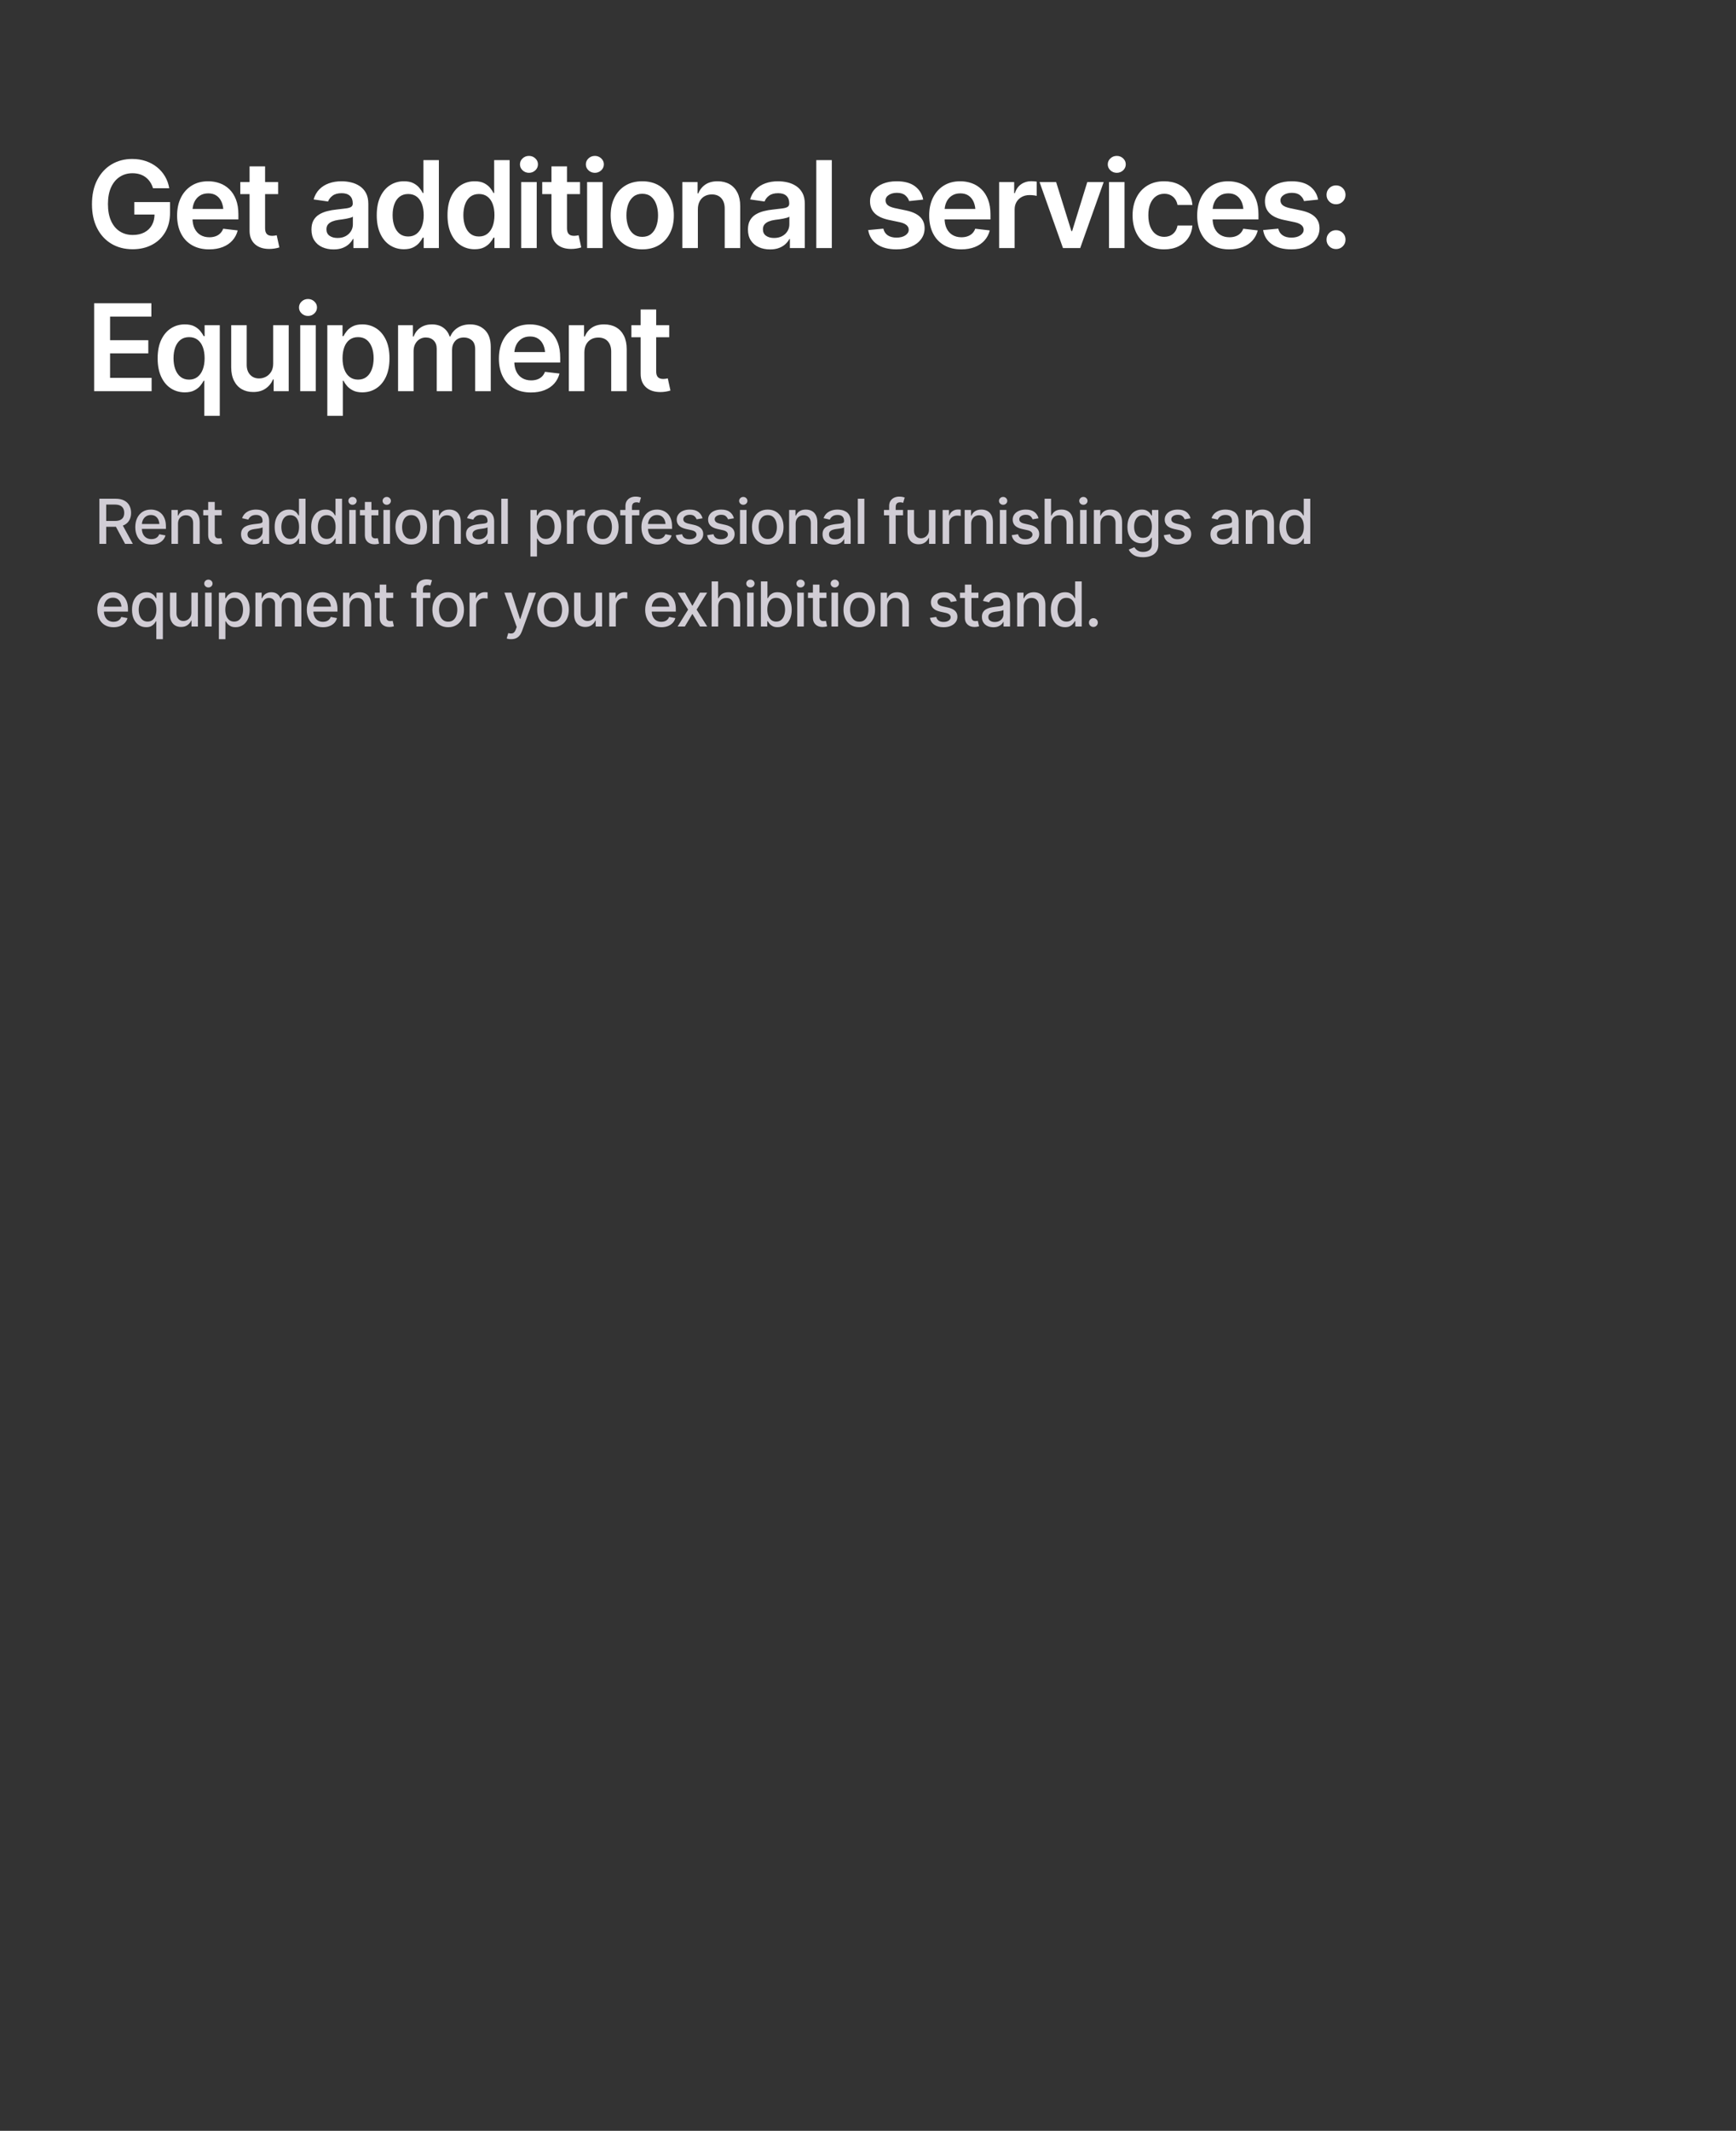 <?xml version="1.0" encoding="UTF-8"?>
<svg id="Layer_1" xmlns="http://www.w3.org/2000/svg" width="1092" height="1340" xmlns:xlink="http://www.w3.org/1999/xlink" version="1.1" viewBox="0 0 1092 1340">
  <rect x="0" y="0" width="1092" height="1340" fill="#333333" stroke="none"/>
  <!-- Generator: Adobe Illustrator 29.5.0, SVG Export Plug-In . SVG Version: 2.1.0 Build 137)  -->
  <defs>
    <style>
      .st0 {
        fill: none;
      }

      .st1 {
        fill: #d1cdd5;
      }

      .st2 {
        fill: #fff;
      }

      .st3 {
        clip-path: url(#clippath);
      }
    </style>
    <clipPath id="clippath">
      <rect class="st0" width="1092" height="1340"/>
    </clipPath>
  </defs>
  <g class="st3">
    <path class="st1" d="M689.754,393.467c.54-.533.81-1.187.81-1.962s-.27-1.428-.81-1.961c-.539-.533-1.196-.8-1.97-.8s-1.432.267-1.971.8c-.54.533-.81,1.187-.81,1.961s.27,1.429.81,1.962c.539.533,1.196.8,1.971.8s1.431-.267,1.97-.8M667.726,389.906c-.832-.66-1.457-1.558-1.876-2.695-.419-1.136-.628-2.415-.628-3.837,0-1.409.209-2.672.628-3.789.419-1.117,1.041-2,1.866-2.647.825-.648,1.86-.972,3.104-.972,1.206,0,2.222.308,3.047.924.825.616,1.447,1.479,1.866,2.59.419,1.111.629,2.409.629,3.894s-.213,2.793-.638,3.923c-.426,1.13-1.051,2.012-1.876,2.647-.825.635-1.835.952-3.028.952-1.231,0-2.263-.33-3.094-.99M673.077,393.762c.806-.438,1.444-.949,1.914-1.533.469-.584.825-1.098,1.066-1.542h.343v3.313h4.018v-28.374h-4.113v10.55h-.248c-.241-.444-.587-.958-1.038-1.543-.451-.583-1.079-1.095-1.885-1.533-.806-.438-1.876-.657-3.209-.657-1.701,0-3.225.432-4.57,1.295-1.346.864-2.406,2.114-3.18,3.752-.775,1.638-1.162,3.612-1.162,5.922,0,2.285.381,4.25,1.143,5.894.761,1.644,1.815,2.907,3.161,3.79,1.345.882,2.882,1.323,4.608,1.323,1.295,0,2.345-.219,3.152-.657M644.591,378.48c.431-.787,1.025-1.393,1.78-1.818.756-.426,1.61-.638,2.562-.638,1.396,0,2.501.441,3.313,1.323.813.883,1.219,2.092,1.219,3.628v13.025h4.113v-13.52c0-1.765-.301-3.244-.904-4.437-.603-1.194-1.448-2.092-2.533-2.695-1.085-.603-2.352-.905-3.799-.905-1.612,0-2.933.34-3.961,1.019-1.028.68-1.784,1.597-2.266,2.752h-.286v-3.504h-3.999v21.29h4.114v-12.625c0-1.143.215-2.108.647-2.895M622.847,390.363c-.762-.52-1.143-1.295-1.143-2.323,0-.736.2-1.33.6-1.781.4-.45.93-.793,1.59-1.028.66-.235,1.39-.41,2.19-.524.343-.038.768-.092,1.276-.162.508-.069,1.028-.149,1.561-.238.534-.088,1.01-.196,1.429-.323.419-.127.704-.261.857-.4v2.761c0,.825-.216,1.606-.648,2.342-.432.737-1.054,1.33-1.866,1.781-.813.45-1.797.676-2.952.676-1.168,0-2.133-.26-2.894-.781M627.874,393.943c.838-.343,1.526-.774,2.066-1.295.54-.52.936-1.041,1.19-1.561h.153v2.913h4.056v-14.13c0-1.548-.267-2.812-.8-3.789-.533-.978-1.222-1.73-2.066-2.257-.844-.527-1.742-.888-2.695-1.085-.952-.197-1.853-.296-2.704-.296-1.269,0-2.485.185-3.646.553-1.162.368-2.19.949-3.085,1.742-.895.794-1.578,1.838-2.048,3.133l3.904.895c.305-.762.86-1.444,1.667-2.047.806-.603,1.901-.905,3.284-.905,1.333,0,2.339.33,3.019.99.679.661,1.019,1.594,1.019,2.8v.095c0,.495-.181.854-.543,1.076-.362.222-.937.384-1.724.485-.787.102-1.821.223-3.104.362-1.015.127-2.006.305-2.97.533-.965.229-1.841.572-2.628,1.029-.788.457-1.413,1.069-1.876,1.837-.464.769-.695,1.756-.695,2.962,0,1.383.317,2.558.952,3.522.635.965,1.498,1.699,2.59,2.2,1.092.501,2.31.752,3.656.752,1.181,0,2.19-.171,3.028-.514M606.947,388.592c0,1.727.552,3.107,1.657,4.142,1.104,1.035,2.577,1.552,4.418,1.552.495,0,.99-.038,1.485-.114.495-.077.952-.184,1.371-.324l-.78-3.428c-.254.051-.505.089-.753.114-.247.026-.479.038-.695.038-.901,0-1.555-.225-1.961-.676-.406-.45-.609-1.164-.609-2.142v-20.109h-4.133v20.947ZM603.843,376.043h11.616v-3.333h-11.616v3.333ZM599.212,373.948c-1.314-1.003-3.127-1.505-5.437-1.505-1.587,0-2.999.264-4.237.791-1.238.527-2.209,1.266-2.914,2.218-.704.952-1.056,2.057-1.056,3.314,0,1.498.472,2.739,1.418,3.723.946.984,2.415,1.704,4.409,2.161l3.599.8c2.006.47,3.009,1.377,3.009,2.723,0,.813-.41,1.504-1.229,2.076-.819.571-1.901.857-3.247.857-1.244,0-2.256-.267-3.037-.8-.781-.533-1.298-1.32-1.552-2.362l-3.98.61c.343,1.866,1.263,3.313,2.761,4.342,1.498,1.028,3.441,1.542,5.828,1.542,1.713,0,3.224-.283,4.532-.847,1.307-.565,2.329-1.346,3.066-2.343.736-.996,1.104-2.135,1.104-3.418,0-1.485-.482-2.704-1.447-3.656-.965-.952-2.419-1.65-4.361-2.095l-3.409-.761c-1.155-.267-1.996-.622-2.523-1.067-.527-.444-.79-1.022-.79-1.733,0-.812.39-1.482,1.171-2.009.781-.527,1.755-.79,2.923-.79,1.295,0,2.269.298,2.923.895.654.597,1.101,1.251,1.343,1.961l3.751-.647c-.432-1.65-1.304-2.977-2.618-3.98M558.718,378.48c.432-.787,1.026-1.393,1.781-1.818.755-.426,1.609-.638,2.561-.638,1.397,0,2.501.441,3.314,1.323.812.883,1.218,2.092,1.218,3.628v13.025h4.114v-13.52c0-1.765-.302-3.244-.905-4.437-.603-1.194-1.447-2.092-2.533-2.695-1.085-.603-2.351-.905-3.799-.905-1.612,0-2.932.34-3.961,1.019-1.028.68-1.783,1.597-2.266,2.752h-.285v-3.504h-3.999v21.29h4.113v-12.625c0-1.143.216-2.108.647-2.895M537.292,389.925c-.845-.686-1.476-1.596-1.895-2.733-.419-1.136-.628-2.377-.628-3.723,0-1.371.209-2.628.628-3.77.419-1.143,1.05-2.057,1.895-2.742.844-.686,1.914-1.029,3.209-1.029,1.307,0,2.386.343,3.237,1.029.85.685,1.482,1.599,1.895,2.742.412,1.142.619,2.399.619,3.77,0,1.346-.207,2.587-.619,3.723-.413,1.137-1.045,2.047-1.895,2.733-.851.685-1.93,1.028-3.237,1.028-1.295,0-2.365-.343-3.209-1.028M545.737,393.067c1.486-.914,2.641-2.196,3.466-3.847.825-1.65,1.238-3.567,1.238-5.751,0-2.209-.413-4.141-1.238-5.798-.825-1.657-1.98-2.942-3.466-3.856-1.485-.914-3.231-1.372-5.236-1.372-1.994,0-3.736.458-5.228,1.372-1.492.914-2.647,2.199-3.466,3.856-.818,1.657-1.228,3.589-1.228,5.798,0,2.184.41,4.101,1.228,5.751.819,1.651,1.974,2.933,3.466,3.847,1.492.914,3.234,1.371,5.228,1.371,2.005,0,3.751-.457,5.236-1.371M526.952,368.711c.514-.482.771-1.06.771-1.733,0-.685-.257-1.269-.771-1.752-.514-.482-1.127-.723-1.837-.723-.724,0-1.34.241-1.848.723-.508.483-.761,1.067-.761,1.752,0,.673.253,1.251.761,1.733.508.483,1.124.724,1.848.724.71,0,1.323-.241,1.837-.724M527.152,372.71h-4.113v21.29h4.113v-21.29ZM511.353,388.592c0,1.727.552,3.107,1.656,4.142,1.105,1.035,2.578,1.552,4.418,1.552.496,0,.991-.038,1.486-.114.495-.077.952-.184,1.371-.324l-.781-3.428c-.254.051-.504.089-.752.114-.248.026-.479.038-.695.038-.902,0-1.555-.225-1.962-.676-.406-.45-.609-1.164-.609-2.142v-20.109h-4.132v20.947ZM508.249,376.043h11.616v-3.333h-11.616v3.333ZM505.423,368.711c.515-.482.772-1.06.772-1.733,0-.685-.257-1.269-.772-1.752-.514-.482-1.126-.723-1.837-.723-.724,0-1.34.241-1.847.723-.508.483-.762,1.067-.762,1.752,0,.673.254,1.251.762,1.733.507.483,1.123.724,1.847.724.711,0,1.323-.241,1.837-.724M505.623,372.71h-4.113v21.29h4.113v-21.29ZM485.211,389.944c-.832-.635-1.463-1.517-1.895-2.647-.432-1.13-.647-2.438-.647-3.923s.212-2.783.638-3.894c.425-1.111,1.05-1.974,1.875-2.59.825-.616,1.841-.924,3.047-.924,1.244,0,2.279.324,3.104.972.825.647,1.447,1.53,1.866,2.647s.629,2.38.629,3.789c0,1.422-.213,2.701-.638,3.837-.426,1.137-1.051,2.035-1.876,2.695-.825.66-1.854.99-3.085.99-1.181,0-2.187-.317-3.018-.952M493.723,393.096c1.339-.883,2.39-2.146,3.152-3.79.761-1.644,1.142-3.609,1.142-5.894,0-2.31-.387-4.284-1.161-5.922-.775-1.638-1.832-2.888-3.171-3.752-1.34-.863-2.866-1.295-4.58-1.295-1.308,0-2.368.219-3.18.657-.813.438-1.444.95-1.895,1.533-.451.585-.803,1.099-1.057,1.543h-.228v-10.55h-4.113v28.374h3.999v-3.313h.342c.254.444.613.958,1.076,1.542.463.584,1.105,1.095,1.924,1.533.818.438,1.869.657,3.151.657,1.727,0,3.26-.441,4.599-1.323M473.874,368.711c.514-.482.771-1.06.771-1.733,0-.685-.257-1.269-.771-1.752-.514-.482-1.127-.723-1.838-.723-.723,0-1.339.241-1.847.723-.508.483-.762,1.067-.762,1.752,0,.673.254,1.251.762,1.733.508.483,1.124.724,1.847.724.711,0,1.324-.241,1.838-.724M474.074,372.71h-4.113v21.29h4.113v-21.29ZM452.435,378.48c.444-.787,1.047-1.393,1.809-1.818.762-.426,1.638-.638,2.628-.638,1.434,0,2.555.431,3.361,1.294.806.864,1.209,2.083,1.209,3.657v13.025h4.152v-13.52c0-1.778-.308-3.263-.924-4.456-.616-1.194-1.47-2.089-2.561-2.685-1.092-.597-2.368-.896-3.828-.896-1.65,0-2.987.34-4.008,1.019-1.023.68-1.781,1.597-2.276,2.752h-.286v-10.588h-4.056v28.374h4.113v-12.625c0-1.143.222-2.108.667-2.895M426.307,372.71l6.532,10.664-6.608,10.626h4.551l4.742-7.96,4.818,7.96h4.513l-6.665-10.626,6.627-10.664h-4.551l-4.742,8.303-4.665-8.303h-4.552ZM420.126,393.724c1.212-.476,2.218-1.146,3.018-2.009.8-.863,1.358-1.866,1.676-3.009l-3.923-.742c-.241.673-.597,1.237-1.066,1.694-.47.457-1.026.8-1.667,1.029-.641.228-1.355.342-2.142.342-1.206,0-2.263-.266-3.171-.799-.907-.534-1.615-1.308-2.123-2.324-.508-1.015-.762-2.253-.762-3.713v-2.114c0-1.117.222-2.145.667-3.085.444-.939,1.088-1.695,1.933-2.266.844-.571,1.863-.857,3.056-.857s2.193.283,2.999.848,1.412,1.349,1.819,2.351c.406,1.003.609,2.159.609,3.466l1.924-1.028h-14.797v3.104h16.929v-1.485c0-1.917-.263-3.555-.79-4.913-.527-1.359-1.241-2.463-2.142-3.314-.902-.85-1.917-1.473-3.047-1.866-1.13-.394-2.298-.591-3.504-.591-1.98,0-3.704.467-5.17,1.4-1.466.933-2.603,2.231-3.409,3.894-.806,1.664-1.209,3.587-1.209,5.77,0,2.197.409,4.117,1.228,5.761s1.99,2.917,3.514,3.818c1.523.902,3.326,1.352,5.408,1.352,1.549,0,2.929-.238,4.142-.714M387.345,394v-12.968c0-.939.219-1.768.657-2.485.438-.717,1.041-1.282,1.809-1.695.768-.412,1.641-.619,2.618-.619.432,0,.86.026,1.286.076.425.051.72.102.885.153v-3.961c-.216-.026-.498-.048-.847-.067-.35-.019-.651-.029-.905-.029-1.244,0-2.358.334-3.342,1-.984.667-1.673,1.571-2.066,2.714h-.229v-3.409h-3.98v21.29h4.114ZM373.844,388.173c-.514.787-1.155,1.371-1.923,1.752-.769.381-1.54.571-2.314.571-1.283.013-2.33-.412-3.142-1.276-.813-.863-1.219-2.012-1.219-3.446v-13.064h-4.113v13.54c0,1.764.295,3.243.885,4.437.591,1.193,1.409,2.088,2.457,2.685,1.047.597,2.256.895,3.627.895,1.6.012,2.933-.362,3.999-1.124,1.067-.762,1.854-1.707,2.362-2.837h.228v3.694h4.037v-21.29h-4.113v12.492c0,1.194-.257,2.184-.771,2.971M344.607,389.925c-.844-.686-1.476-1.596-1.895-2.733-.418-1.136-.628-2.377-.628-3.723,0-1.371.21-2.628.628-3.77.419-1.143,1.051-2.057,1.895-2.742.844-.686,1.914-1.029,3.209-1.029,1.307,0,2.387.343,3.237,1.029.851.685,1.482,1.599,1.895,2.742.413,1.142.619,2.399.619,3.77,0,1.346-.206,2.587-.619,3.723-.413,1.137-1.044,2.047-1.895,2.733-.85.685-1.93,1.028-3.237,1.028-1.295,0-2.365-.343-3.209-1.028M353.053,393.067c1.485-.914,2.64-2.196,3.466-3.847.825-1.65,1.237-3.567,1.237-5.751,0-2.209-.412-4.141-1.237-5.798-.826-1.657-1.981-2.942-3.466-3.856-1.486-.914-3.231-1.372-5.237-1.372-1.993,0-3.736.458-5.227,1.372-1.492.914-2.647,2.199-3.466,3.856-.819,1.657-1.228,3.589-1.228,5.798,0,2.184.409,4.101,1.228,5.751.819,1.651,1.974,2.933,3.466,3.847,1.491.914,3.234,1.371,5.227,1.371,2.006,0,3.751-.457,5.237-1.371M324.586,401.379c.87-.387,1.616-.965,2.238-1.733.622-.768,1.136-1.711,1.542-2.828l8.76-24.108h-4.437l-5.389,16.529h-.228l-5.371-16.529h-4.437l7.77,21.576-.514,1.409c-.495,1.345-1.108,2.168-1.838,2.466-.73.298-1.622.314-2.675.048l-.286-.077-1.009,3.371c.266.127.65.238,1.152.333.501.096,1.063.137,1.685.124,1.155,0,2.168-.194,3.037-.581M299.48,394v-12.968c0-.939.219-1.768.657-2.485.438-.717,1.041-1.282,1.809-1.695.768-.412,1.641-.619,2.618-.619.432,0,.86.026,1.286.076.425.051.72.102.885.153v-3.961c-.216-.026-.498-.048-.847-.067-.35-.019-.651-.029-.905-.029-1.244,0-2.358.334-3.342,1-.984.667-1.673,1.571-2.066,2.714h-.229v-3.409h-3.979v21.29h4.113ZM278.701,389.925c-.845-.686-1.476-1.596-1.895-2.733-.419-1.136-.629-2.377-.629-3.723,0-1.371.21-2.628.629-3.77.419-1.143,1.05-2.057,1.895-2.742.844-.686,1.913-1.029,3.208-1.029,1.308,0,2.387.343,3.238,1.029.85.685,1.482,1.599,1.894,2.742.413,1.142.619,2.399.619,3.77,0,1.346-.206,2.587-.619,3.723-.412,1.137-1.044,2.047-1.894,2.733-.851.685-1.93,1.028-3.238,1.028-1.295,0-2.364-.343-3.208-1.028M287.146,393.067c1.486-.914,2.641-2.196,3.466-3.847.825-1.65,1.238-3.567,1.238-5.751,0-2.209-.413-4.141-1.238-5.798-.825-1.657-1.98-2.942-3.466-3.856-1.485-.914-3.231-1.372-5.237-1.372-1.993,0-3.735.458-5.227,1.372s-2.647,2.199-3.466,3.856c-.819,1.657-1.228,3.589-1.228,5.798,0,2.184.409,4.101,1.228,5.751.819,1.651,1.974,2.933,3.466,3.847s3.234,1.371,5.227,1.371c2.006,0,3.752-.457,5.237-1.371M266.058,394v-23.175c0-.952.222-1.679.667-2.181.444-.501,1.168-.752,2.171-.752.444,0,.815.038,1.114.114.298.077.542.147.733.21l.99-3.352c-.279-.101-.717-.222-1.314-.361-.597-.14-1.32-.21-2.171-.21-1.104,0-2.136.219-3.094.657-.959.438-1.733,1.098-2.324,1.981-.59.882-.885,1.983-.885,3.303v23.766h4.113ZM258.67,376.043h12.016v-3.333h-12.016v3.333ZM238.847,388.592c0,1.727.553,3.107,1.657,4.142,1.105,1.035,2.577,1.552,4.418,1.552.495,0,.99-.038,1.485-.114.496-.077.953-.184,1.372-.324l-.781-3.428c-.254.051-.505.089-.752.114-.248.026-.48.038-.696.038-.901,0-1.555-.225-1.961-.676-.406-.45-.609-1.164-.609-2.142v-20.109h-4.133v20.947ZM235.743,376.043h11.616v-3.333h-11.616v3.333ZM220.513,378.48c.431-.787,1.025-1.393,1.78-1.818.756-.426,1.61-.638,2.562-.638,1.396,0,2.501.441,3.313,1.323.812.883,1.219,2.092,1.219,3.628v13.025h4.113v-13.52c0-1.765-.302-3.244-.904-4.437-.603-1.194-1.448-2.092-2.533-2.695-1.086-.603-2.352-.905-3.799-.905-1.613,0-2.933.34-3.961,1.019-1.028.68-1.784,1.597-2.266,2.752h-.286v-3.504h-3.999v21.29h4.113v-12.625c0-1.143.216-2.108.648-2.895M207.289,393.724c1.212-.476,2.218-1.146,3.018-2.009.8-.863,1.359-1.866,1.676-3.009l-3.923-.742c-.241.673-.597,1.237-1.066,1.694-.47.457-1.026.8-1.666,1.029-.642.228-1.356.342-2.143.342-1.206,0-2.263-.266-3.17-.799-.908-.534-1.616-1.308-2.124-2.324-.508-1.015-.761-2.253-.761-3.713v-2.114c0-1.117.222-2.145.666-3.085.444-.939,1.088-1.695,1.933-2.266.844-.571,1.863-.857,3.056-.857s2.193.283,3,.848c.806.565,1.412,1.349,1.818,2.351.406,1.003.61,2.159.61,3.466l1.923-1.028h-14.796v3.104h16.929v-1.485c0-1.917-.264-3.555-.791-4.913-.527-1.359-1.241-2.463-2.142-3.314-.901-.85-1.917-1.473-3.047-1.866-1.13-.394-2.298-.591-3.504-.591-1.98,0-3.704.467-5.17,1.4-1.466.933-2.602,2.231-3.409,3.894-.806,1.664-1.209,3.587-1.209,5.77,0,2.197.41,4.117,1.228,5.761.819,1.644,1.99,2.917,3.514,3.818,1.523.902,3.326,1.352,5.408,1.352,1.549,0,2.929-.238,4.142-.714M164.768,394v-13.12c0-.953.2-1.794.6-2.524.4-.73.933-1.301,1.6-1.714.666-.412,1.393-.618,2.18-.618,1.155,0,2.089.349,2.8,1.047s1.066,1.625,1.066,2.78v14.149h4.151v-13.578c0-1.269.372-2.319,1.114-3.151.743-.831,1.787-1.247,3.133-1.247,1.092,0,2.031.32,2.818.961s1.181,1.686,1.181,3.133v13.882h4.151v-14.263c0-2.438-.615-4.262-1.847-5.475-1.231-1.212-2.812-1.819-4.741-1.819-1.524,0-2.838.34-3.942,1.019-1.105.68-1.911,1.597-2.419,2.752h-.228c-.47-1.181-1.184-2.104-2.143-2.771-.958-.666-2.149-1-3.57-1-1.397,0-2.6.334-3.609,1-1.009.667-1.736,1.59-2.18,2.771h-.286v-3.504h-3.942v21.29h4.113ZM144.262,389.944c-.831-.635-1.463-1.517-1.894-2.647-.432-1.13-.648-2.438-.648-3.923s.213-2.783.638-3.894c.425-1.111,1.05-1.974,1.876-2.59.825-.616,1.84-.924,3.047-.924,1.244,0,2.278.324,3.104.972.825.647,1.447,1.53,1.866,2.647.419,1.117.628,2.38.628,3.789,0,1.422-.212,2.701-.638,3.837-.425,1.137-1.05,2.035-1.875,2.695-.826.66-1.854.99-3.085.99-1.181,0-2.187-.317-3.019-.952M141.796,401.96v-11.273h.229c.254.444.612.958,1.076,1.542.463.584,1.104,1.095,1.923,1.533.819.438,1.869.657,3.152.657,1.726,0,3.259-.441,4.599-1.323,1.339-.883,2.389-2.146,3.151-3.79.762-1.644,1.143-3.609,1.143-5.894,0-2.31-.388-4.284-1.162-5.922s-1.831-2.888-3.171-3.752c-1.339-.863-2.865-1.295-4.579-1.295-1.308,0-2.368.219-3.181.657-.812.438-1.444.95-1.894,1.533-.451.585-.803,1.099-1.057,1.543h-.343v-3.466h-3.999v29.25h4.113ZM132.925,368.711c.515-.482.772-1.06.772-1.733,0-.685-.257-1.269-.772-1.752-.514-.482-1.126-.723-1.837-.723-.724,0-1.34.241-1.847.723-.508.483-.762,1.067-.762,1.752,0,.673.254,1.251.762,1.733.507.483,1.123.724,1.847.724.711,0,1.323-.241,1.837-.724M133.125,372.71h-4.113v21.29h4.113v-21.29ZM119.605,388.173c-.514.787-1.155,1.371-1.923,1.752-.769.381-1.54.571-2.314.571-1.282.013-2.33-.412-3.142-1.276-.813-.863-1.219-2.012-1.219-3.446v-13.064h-4.113v13.54c0,1.764.295,3.243.885,4.437.591,1.193,1.41,2.088,2.457,2.685,1.047.597,2.256.895,3.628.895,1.599.012,2.932-.362,3.999-1.124,1.066-.762,1.853-1.707,2.361-2.837h.228v3.694h4.038v-21.29h-4.114v12.492c0,1.194-.257,2.184-.771,2.971M89.749,389.906c-.831-.66-1.456-1.558-1.875-2.695-.419-1.136-.629-2.415-.629-3.837,0-1.409.21-2.672.629-3.789s1.04-2,1.866-2.647c.825-.648,1.86-.972,3.104-.972,1.206,0,2.221.308,3.047.924.825.616,1.447,1.479,1.866,2.59.419,1.111.628,2.409.628,3.894s-.212,2.793-.638,3.923c-.425,1.13-1.05,2.012-1.875,2.647-.826.635-1.835.952-3.028.952-1.232,0-2.263-.33-3.095-.99M102.442,401.96v-29.25h-4.019v3.466h-.342c-.242-.444-.588-.958-1.038-1.543-.451-.583-1.079-1.095-1.885-1.533-.807-.438-1.876-.657-3.209-.657-1.702,0-3.225.432-4.57,1.295-1.346.864-2.406,2.114-3.181,3.752-.774,1.638-1.161,3.612-1.161,5.922,0,2.285.381,4.25,1.142,5.894.762,1.644,1.816,2.907,3.161,3.79,1.346.882,2.882,1.323,4.609,1.323,1.295,0,2.345-.219,3.151-.657.807-.438,1.444-.949,1.914-1.533.47-.584.825-1.098,1.067-1.542h.247v11.273h4.114ZM75.517,393.724c1.212-.476,2.219-1.146,3.018-2.009.8-.863,1.359-1.866,1.676-3.009l-3.923-.742c-.241.673-.597,1.237-1.066,1.694-.47.457-1.026.8-1.666,1.029-.642.228-1.356.342-2.143.342-1.206,0-2.263-.266-3.17-.799-.908-.534-1.616-1.308-2.124-2.324-.508-1.015-.761-2.253-.761-3.713v-2.114c0-1.117.222-2.145.666-3.085.444-.939,1.089-1.695,1.933-2.266.844-.571,1.863-.857,3.056-.857s2.193.283,3,.848c.806.565,1.412,1.349,1.818,2.351.406,1.003.61,2.159.61,3.466l1.923-1.028h-14.796v3.104h16.929v-1.485c0-1.917-.264-3.555-.791-4.913-.526-1.359-1.241-2.463-2.142-3.314-.901-.85-1.917-1.473-3.047-1.866-1.13-.394-2.298-.591-3.504-.591-1.98,0-3.704.467-5.17,1.4-1.466.933-2.602,2.231-3.409,3.894-.806,1.664-1.209,3.587-1.209,5.77,0,2.197.41,4.117,1.229,5.761.818,1.644,1.99,2.917,3.513,3.818,1.523.902,3.326,1.352,5.408,1.352,1.549,0,2.93-.238,4.142-.714"/>
    <path class="st1" d="M811.513,337.906c-.831-.66-1.456-1.558-1.875-2.695-.419-1.136-.629-2.415-.629-3.837,0-1.409.21-2.672.629-3.79.419-1.117,1.04-1.999,1.866-2.646.825-.648,1.86-.972,3.104-.972,1.206,0,2.221.308,3.047.924.825.616,1.447,1.479,1.866,2.59.419,1.111.628,2.409.628,3.894s-.212,2.793-.638,3.923c-.425,1.13-1.05,2.012-1.875,2.647-.826.635-1.835.952-3.028.952-1.232,0-2.263-.33-3.095-.99M816.864,341.762c.806-.438,1.444-.949,1.914-1.533.47-.584.825-1.098,1.067-1.542h.342v3.313h4.019v-28.374h-4.114v10.55h-.247c-.242-.444-.588-.959-1.038-1.543-.451-.584-1.079-1.095-1.885-1.533-.807-.438-1.876-.657-3.209-.657-1.702,0-3.225.432-4.57,1.295-1.346.864-2.406,2.114-3.181,3.752-.774,1.637-1.161,3.612-1.161,5.922,0,2.285.381,4.25,1.142,5.894.762,1.644,1.816,2.907,3.161,3.789,1.346.883,2.882,1.324,4.609,1.324,1.295,0,2.345-.219,3.151-.657M788.379,326.48c.431-.787,1.025-1.393,1.78-1.819.755-.425,1.609-.638,2.561-.638,1.397,0,2.501.442,3.314,1.324.812.882,1.219,2.092,1.219,3.628v13.025h4.113v-13.521c0-1.764-.302-3.243-.905-4.437-.603-1.193-1.447-2.091-2.532-2.694-1.086-.603-2.352-.905-3.799-.905-1.613,0-2.933.34-3.961,1.019-1.029.679-1.784,1.597-2.266,2.752h-.286v-3.504h-3.999v21.29h4.113v-12.625c0-1.143.216-2.108.648-2.895M766.634,338.363c-.761-.521-1.142-1.295-1.142-2.323,0-.737.2-1.33.6-1.781.4-.45.929-.793,1.59-1.028.66-.235,1.39-.41,2.19-.524.342-.038.768-.092,1.276-.162.507-.069,1.028-.149,1.561-.238s1.009-.197,1.428-.324c.419-.126.705-.26.857-.4v2.762c0,.825-.216,1.606-.647,2.342-.432.736-1.054,1.33-1.866,1.781-.813.45-1.797.676-2.952.676-1.168,0-2.133-.261-2.895-.781M771.662,341.943c.838-.343,1.526-.774,2.066-1.295.539-.52.936-1.041,1.19-1.562h.152v2.914h4.057v-14.13c0-1.549-.267-2.812-.8-3.789-.533-.978-1.222-1.73-2.066-2.257-.845-.527-1.743-.889-2.695-1.085-.952-.197-1.854-.296-2.704-.296-1.27,0-2.485.185-3.647.553-1.161.368-2.19.949-3.085,1.742-.895.794-1.577,1.838-2.047,3.133l3.904.895c.305-.762.86-1.444,1.666-2.047.806-.603,1.901-.905,3.285-.905,1.333,0,2.339.33,3.018.99.679.66,1.019,1.594,1.019,2.8v.095c0,.495-.181.854-.543,1.076-.361.222-.936.384-1.723.485-.787.102-1.822.223-3.104.362-1.016.127-2.006.305-2.971.533-.965.229-1.841.572-2.628,1.029-.787.457-1.412,1.069-1.875,1.837-.464.768-.695,1.755-.695,2.961,0,1.384.317,2.559.952,3.523.634.965,1.498,1.698,2.59,2.2,1.091.501,2.31.752,3.656.752,1.181,0,2.19-.171,3.028-.514M746.288,321.948c-1.314-1.003-3.126-1.505-5.436-1.505-1.587,0-3,.264-4.237.791-1.238.527-2.209,1.266-2.914,2.218-.705.952-1.057,2.057-1.057,3.314,0,1.498.473,2.739,1.419,3.723.945.984,2.415,1.704,4.408,2.161l3.599.8c2.006.47,3.009,1.377,3.009,2.723,0,.812-.409,1.504-1.228,2.076-.819.571-1.901.856-3.247.856-1.244,0-2.256-.266-3.037-.799-.781-.534-1.298-1.321-1.552-2.362l-3.98.61c.343,1.866,1.263,3.313,2.761,4.342,1.498,1.028,3.44,1.542,5.827,1.542,1.714,0,3.225-.283,4.532-.847,1.308-.565,2.33-1.346,3.066-2.343.736-.996,1.105-2.136,1.105-3.418,0-1.485-.483-2.704-1.447-3.656-.965-.952-2.419-1.65-4.361-2.095l-3.409-.762c-1.155-.266-1.997-.622-2.523-1.066-.527-.444-.79-1.022-.79-1.733,0-.812.39-1.482,1.171-2.009.78-.527,1.755-.79,2.923-.79,1.295,0,2.269.298,2.923.895s1.101,1.25,1.342,1.961l3.752-.647c-.432-1.65-1.305-2.977-2.619-3.98M715.921,337.354c-.844-.584-1.476-1.406-1.895-2.467-.419-1.059-.628-2.281-.628-3.665,0-1.359.209-2.587.628-3.685.419-1.098,1.044-1.968,1.876-2.609.831-.641,1.869-.962,3.113-.962,1.219,0,2.241.308,3.066.924.825.616,1.448,1.466,1.867,2.552.419,1.085.628,2.345.628,3.78,0,2.196-.479,3.913-1.438,5.151-.958,1.238-2.333,1.856-4.123,1.856-1.218,0-2.25-.291-3.094-.875M723.948,349.57c1.447-.565,2.592-1.432,3.437-2.6.844-1.168,1.266-2.666,1.266-4.494v-21.766h-4.018v3.466h-.305c-.254-.444-.609-.959-1.066-1.543-.457-.584-1.095-1.095-1.914-1.533-.819-.438-1.888-.657-3.209-.657-1.713,0-3.243.432-4.589,1.295-1.346.864-2.409,2.105-3.19,3.723-.78,1.619-1.171,3.558-1.171,5.818s.397,4.161,1.19,5.703c.794,1.543,1.86,2.711,3.2,3.504,1.339.794,2.847,1.19,4.522,1.19,1.308,0,2.368-.203,3.181-.609.812-.406,1.453-.886,1.923-1.438.469-.552.819-1.05,1.047-1.495h.286v4.171c0,1.663-.514,2.872-1.543,3.627-1.028.756-2.323,1.133-3.884,1.133-1.143,0-2.076-.158-2.8-.476-.723-.317-1.298-.704-1.723-1.161-.426-.457-.765-.889-1.019-1.295l-3.542,1.466c.559,1.308,1.568,2.438,3.028,3.39,1.46.952,3.459,1.428,5.999,1.428,1.815,0,3.446-.283,4.894-.847M692.837,326.48c.432-.787,1.025-1.393,1.781-1.819.755-.425,1.609-.638,2.561-.638,1.396,0,2.501.442,3.314,1.324.812.882,1.218,2.092,1.218,3.628v13.025h4.114v-13.521c0-1.764-.302-3.243-.905-4.437-.603-1.193-1.447-2.091-2.533-2.694-1.085-.603-2.351-.905-3.799-.905-1.612,0-2.932.34-3.961,1.019-1.028.679-1.783,1.597-2.266,2.752h-.285v-3.504h-3.999v21.29h4.113v-12.625c0-1.143.216-2.108.647-2.895M683.319,316.711c.514-.482.771-1.06.771-1.733,0-.686-.257-1.269-.771-1.752-.514-.482-1.127-.724-1.838-.724-.723,0-1.339.242-1.847.724-.508.483-.761,1.066-.761,1.752,0,.673.253,1.251.761,1.733.508.483,1.124.724,1.847.724.711,0,1.324-.241,1.838-.724M683.519,320.71h-4.113v21.29h4.113v-21.29ZM661.88,326.48c.444-.787,1.047-1.393,1.809-1.819.762-.425,1.638-.638,2.628-.638,1.434,0,2.555.432,3.361,1.295.806.864,1.209,2.083,1.209,3.657v13.025h4.152v-13.521c0-1.777-.308-3.262-.924-4.456-.616-1.193-1.47-2.088-2.561-2.685-1.092-.596-2.368-.895-3.828-.895-1.65,0-2.987.34-4.008,1.019-1.022.679-1.781,1.597-2.276,2.752h-.286v-10.588h-4.056v28.374h4.113v-12.625c0-1.143.222-2.108.667-2.895M650.654,321.948c-1.314-1.003-3.127-1.505-5.437-1.505-1.587,0-3,.264-4.237.791-1.238.527-2.209,1.266-2.914,2.218-.704.952-1.057,2.057-1.057,3.314,0,1.498.473,2.739,1.419,3.723s2.415,1.704,4.408,2.161l3.599.8c2.006.47,3.009,1.377,3.009,2.723,0,.812-.409,1.504-1.228,2.076-.819.571-1.901.856-3.247.856-1.244,0-2.256-.266-3.037-.799-.781-.534-1.298-1.321-1.552-2.362l-3.98.61c.343,1.866,1.263,3.313,2.761,4.342,1.498,1.028,3.44,1.542,5.827,1.542,1.714,0,3.225-.283,4.532-.847,1.308-.565,2.33-1.346,3.066-2.343.737-.996,1.105-2.136,1.105-3.418,0-1.485-.483-2.704-1.447-3.656-.965-.952-2.419-1.65-4.361-2.095l-3.409-.762c-1.155-.266-1.996-.622-2.523-1.066-.527-.444-.79-1.022-.79-1.733,0-.812.39-1.482,1.171-2.009.78-.527,1.755-.79,2.923-.79,1.295,0,2.269.298,2.923.895s1.101,1.25,1.342,1.961l3.752-.647c-.432-1.65-1.305-2.977-2.618-3.98M632.844,316.711c.514-.482.771-1.06.771-1.733,0-.686-.257-1.269-.771-1.752-.514-.482-1.127-.724-1.838-.724-.723,0-1.339.242-1.847.724-.508.483-.762,1.066-.762,1.752,0,.673.254,1.251.762,1.733.508.483,1.124.724,1.847.724.711,0,1.324-.241,1.838-.724M633.044,320.71h-4.113v21.29h4.113v-21.29ZM611.569,326.48c.431-.787,1.025-1.393,1.781-1.819.755-.425,1.609-.638,2.561-.638,1.396,0,2.501.442,3.313,1.324.813.882,1.219,2.092,1.219,3.628v13.025h4.113v-13.521c0-1.764-.301-3.243-.904-4.437-.603-1.193-1.447-2.091-2.533-2.694-1.085-.603-2.352-.905-3.799-.905-1.612,0-2.933.34-3.961,1.019-1.028.679-1.784,1.597-2.266,2.752h-.286v-3.504h-3.999v21.29h4.114v-12.625c0-1.143.215-2.108.647-2.895M597.058,342v-12.968c0-.94.219-1.768.657-2.485.438-.717,1.041-1.282,1.809-1.695.768-.413,1.64-.619,2.618-.619.432,0,.86.025,1.286.076.425.051.72.102.885.152v-3.961c-.216-.025-.498-.047-.847-.066-.35-.019-.651-.029-.905-.029-1.244,0-2.358.334-3.342,1-.984.667-1.673,1.571-2.066,2.714h-.229v-3.409h-3.98v21.29h4.114ZM583.557,336.173c-.514.787-1.156,1.371-1.924,1.752-.768.381-1.539.571-2.313.571-1.283.013-2.33-.412-3.142-1.276-.813-.863-1.219-2.012-1.219-3.447v-13.063h-4.113v13.54c0,1.764.295,3.243.885,4.437.59,1.193,1.409,2.088,2.457,2.685,1.047.596,2.256.895,3.627.895,1.6.012,2.933-.362,3.999-1.124,1.067-.762,1.854-1.707,2.362-2.837h.228v3.694h4.037v-21.29h-4.113v12.492c0,1.194-.257,2.184-.771,2.971M563.419,342v-23.175c0-.952.222-1.679.666-2.181.444-.501,1.168-.752,2.171-.752.444,0,.816.038,1.114.114.298.077.543.146.733.21l.99-3.352c-.279-.101-.717-.222-1.314-.362-.596-.139-1.32-.209-2.17-.209-1.105,0-2.137.219-3.095.657-.959.438-1.733,1.098-2.323,1.98-.59.883-.886,1.984-.886,3.304v23.766h4.114ZM556.03,324.042h12.016v-3.333h-12.016v3.333ZM539.597,342h4.113v-28.374h-4.113v28.374ZM522.61,338.363c-.762-.521-1.143-1.295-1.143-2.323,0-.737.2-1.33.6-1.781.4-.45.93-.793,1.59-1.028.66-.235,1.39-.41,2.19-.524.343-.038.768-.092,1.276-.162.508-.069,1.028-.149,1.562-.238.533-.089,1.009-.197,1.428-.324.419-.126.705-.26.857-.4v2.762c0,.825-.216,1.606-.648,2.342-.431.736-1.053,1.33-1.866,1.781-.812.45-1.796.676-2.951.676-1.169,0-2.133-.261-2.895-.781M527.637,341.943c.838-.343,1.527-.774,2.066-1.295.54-.52.937-1.041,1.191-1.562h.152v2.914h4.056v-14.13c0-1.549-.266-2.812-.8-3.789-.533-.978-1.222-1.73-2.066-2.257-.844-.527-1.742-.889-2.694-1.085-.953-.197-1.854-.296-2.704-.296-1.27,0-2.486.185-3.647.553-1.162.368-2.19.949-3.085,1.742-.895.794-1.578,1.838-2.047,3.133l3.904.895c.304-.762.859-1.444,1.666-2.047.806-.603,1.901-.905,3.285-.905,1.333,0,2.339.33,3.018.99.679.66,1.019,1.594,1.019,2.8v.095c0,.495-.181.854-.543,1.076-.362.222-.936.384-1.723.485-.788.102-1.822.223-3.104.362-1.016.127-2.006.305-2.971.533-.965.229-1.841.572-2.628,1.029-.787.457-1.412,1.069-1.876,1.837-.463.768-.695,1.755-.695,2.961,0,1.384.317,2.559.952,3.523.635.965,1.498,1.698,2.59,2.2,1.092.501,2.311.752,3.657.752,1.18,0,2.189-.171,3.027-.514M501.152,326.48c.432-.787,1.025-1.393,1.781-1.819.755-.425,1.609-.638,2.561-.638,1.396,0,2.501.442,3.313,1.324.813.882,1.219,2.092,1.219,3.628v13.025h4.113v-13.521c0-1.764-.301-3.243-.904-4.437-.603-1.193-1.447-2.091-2.533-2.694-1.085-.603-2.352-.905-3.799-.905-1.612,0-2.933.34-3.961,1.019-1.028.679-1.784,1.597-2.266,2.752h-.286v-3.504h-3.999v21.29h4.114v-12.625c0-1.143.215-2.108.647-2.895M479.725,337.925c-.844-.686-1.475-1.597-1.894-2.733s-.629-2.377-.629-3.723c0-1.371.21-2.628.629-3.77.419-1.143,1.05-2.057,1.894-2.742.845-.686,1.914-1.029,3.209-1.029,1.308,0,2.387.343,3.237,1.029.851.685,1.483,1.599,1.895,2.742.413,1.142.619,2.399.619,3.77,0,1.346-.206,2.587-.619,3.723-.412,1.136-1.044,2.047-1.895,2.733-.85.685-1.929,1.028-3.237,1.028-1.295,0-2.364-.343-3.209-1.028M488.171,341.067c1.485-.914,2.64-2.196,3.466-3.847.825-1.65,1.238-3.567,1.238-5.751,0-2.209-.413-4.142-1.238-5.798-.826-1.657-1.981-2.942-3.466-3.857-1.485-.914-3.231-1.371-5.237-1.371-1.993,0-3.736.457-5.227,1.371-1.492.915-2.647,2.2-3.466,3.857-.819,1.656-1.228,3.589-1.228,5.798,0,2.184.409,4.101,1.228,5.751.819,1.651,1.974,2.933,3.466,3.847,1.491.914,3.234,1.371,5.227,1.371,2.006,0,3.752-.457,5.237-1.371M469.386,316.711c.514-.482.771-1.06.771-1.733,0-.686-.257-1.269-.771-1.752-.514-.482-1.127-.724-1.838-.724-.723,0-1.339.242-1.847.724-.508.483-.762,1.066-.762,1.752,0,.673.254,1.251.762,1.733.508.483,1.124.724,1.847.724.711,0,1.324-.241,1.838-.724M469.586,320.71h-4.113v21.29h4.113v-21.29ZM459.069,321.948c-1.314-1.003-3.127-1.505-5.437-1.505-1.587,0-2.999.264-4.237.791-1.238.527-2.209,1.266-2.914,2.218-.704.952-1.057,2.057-1.057,3.314,0,1.498.473,2.739,1.419,3.723.946.984,2.415,1.704,4.409,2.161l3.599.8c2.005.47,3.009,1.377,3.009,2.723,0,.812-.41,1.504-1.229,2.076-.819.571-1.901.856-3.247.856-1.244,0-2.256-.266-3.037-.799-.781-.534-1.298-1.321-1.552-2.362l-3.98.61c.343,1.866,1.263,3.313,2.761,4.342,1.498,1.028,3.441,1.542,5.827,1.542,1.714,0,3.225-.283,4.533-.847,1.307-.565,2.329-1.346,3.066-2.343.736-.996,1.104-2.136,1.104-3.418,0-1.485-.483-2.704-1.447-3.656-.965-.952-2.419-1.65-4.361-2.095l-3.409-.762c-1.155-.266-1.996-.622-2.523-1.066-.527-.444-.79-1.022-.79-1.733,0-.812.39-1.482,1.171-2.009.781-.527,1.755-.79,2.923-.79,1.295,0,2.269.298,2.923.895s1.101,1.25,1.343,1.961l3.751-.647c-.432-1.65-1.304-2.977-2.618-3.98M439.317,321.948c-1.314-1.003-3.127-1.505-5.437-1.505-1.587,0-2.999.264-4.237.791-1.238.527-2.209,1.266-2.914,2.218-.704.952-1.057,2.057-1.057,3.314,0,1.498.473,2.739,1.419,3.723.946.984,2.415,1.704,4.408,2.161l3.6.8c2.005.47,3.008,1.377,3.008,2.723,0,.812-.409,1.504-1.228,2.076-.819.571-1.901.856-3.247.856-1.244,0-2.256-.266-3.037-.799-.781-.534-1.298-1.321-1.552-2.362l-3.98.61c.343,1.866,1.263,3.313,2.761,4.342,1.498,1.028,3.44,1.542,5.827,1.542,1.714,0,3.225-.283,4.533-.847,1.307-.565,2.329-1.346,3.065-2.343.737-.996,1.105-2.136,1.105-3.418,0-1.485-.483-2.704-1.447-3.656-.965-.952-2.419-1.65-4.361-2.095l-3.409-.762c-1.155-.266-1.996-.622-2.523-1.066-.527-.444-.79-1.022-.79-1.733,0-.812.39-1.482,1.171-2.009.781-.527,1.755-.79,2.923-.79,1.295,0,2.269.298,2.923.895.654.597,1.101,1.25,1.343,1.961l3.751-.647c-.432-1.65-1.304-2.977-2.618-3.98M417.763,341.724c1.212-.476,2.218-1.146,3.018-2.009.8-.863,1.358-1.866,1.676-3.009l-3.923-.743c-.242.673-.597,1.238-1.067,1.695-.469.457-1.025.8-1.666,1.029-.641.228-1.355.342-2.142.342-1.206,0-2.263-.266-3.171-.8-.908-.533-1.616-1.307-2.123-2.323-.508-1.015-.762-2.253-.762-3.713v-2.114c0-1.117.222-2.145.667-3.085.444-.939,1.088-1.695,1.932-2.266.845-.571,1.863-.857,3.057-.857s2.193.283,2.999.848c.806.565,1.412,1.349,1.819,2.351.406,1.003.609,2.159.609,3.466l1.923-1.028h-14.796v3.104h16.929v-1.486c0-1.916-.263-3.554-.79-4.913-.527-1.358-1.241-2.462-2.142-3.313-.902-.851-1.917-1.473-3.047-1.866-1.13-.394-2.298-.591-3.504-.591-1.981,0-3.704.467-5.17,1.4-1.467.933-2.603,2.231-3.409,3.894-.806,1.664-1.209,3.587-1.209,5.77,0,2.197.409,4.117,1.228,5.761.819,1.644,1.99,2.917,3.513,3.818,1.524.901,3.326,1.352,5.409,1.352,1.548,0,2.929-.238,4.142-.714M397.541,342v-23.175c0-.952.222-1.679.667-2.181.444-.501,1.167-.752,2.17-.752.445,0,.816.038,1.114.114.299.077.543.146.734.21l.99-3.352c-.28-.101-.718-.222-1.314-.362-.597-.139-1.321-.209-2.171-.209-1.105,0-2.136.219-3.095.657-.958.438-1.732,1.098-2.323,1.98-.59.883-.885,1.984-.885,3.304v23.766h4.113ZM390.152,324.042h12.016v-3.333h-12.016v3.333ZM375.961,337.925c-.845-.686-1.476-1.597-1.895-2.733s-.629-2.377-.629-3.723c0-1.371.21-2.628.629-3.77.419-1.143,1.05-2.057,1.895-2.742.844-.686,1.913-1.029,3.208-1.029,1.308,0,2.387.343,3.238,1.029.85.685,1.482,1.599,1.894,2.742.413,1.142.619,2.399.619,3.77,0,1.346-.206,2.587-.619,3.723-.412,1.136-1.044,2.047-1.894,2.733-.851.685-1.93,1.028-3.238,1.028-1.295,0-2.364-.343-3.208-1.028M384.406,341.067c1.486-.914,2.641-2.196,3.466-3.847.825-1.65,1.238-3.567,1.238-5.751,0-2.209-.413-4.142-1.238-5.798-.825-1.657-1.98-2.942-3.466-3.857-1.485-.914-3.231-1.371-5.237-1.371-1.993,0-3.735.457-5.227,1.371-1.492.915-2.647,2.2-3.466,3.857-.819,1.656-1.228,3.589-1.228,5.798,0,2.184.409,4.101,1.228,5.751.819,1.651,1.974,2.933,3.466,3.847s3.234,1.371,5.227,1.371c2.006,0,3.752-.457,5.237-1.371M360.729,342v-12.968c0-.94.219-1.768.657-2.485s1.041-1.282,1.81-1.695c.767-.413,1.64-.619,2.618-.619.431,0,.86.025,1.285.076.425.051.721.102.886.152v-3.961c-.216-.025-.499-.047-.848-.066-.349-.019-.65-.029-.904-.029-1.244,0-2.358.334-3.342,1-.984.667-1.673,1.571-2.066,2.714h-.229v-3.409h-3.98v21.29h4.113ZM340.223,337.944c-.831-.635-1.463-1.517-1.895-2.647-.431-1.13-.647-2.438-.647-3.923s.213-2.783.638-3.894c.425-1.111,1.05-1.974,1.876-2.59.825-.616,1.84-.924,3.047-.924,1.244,0,2.278.324,3.104.972.825.647,1.447,1.529,1.866,2.646.419,1.118.628,2.381.628,3.79,0,1.422-.212,2.701-.638,3.837-.425,1.137-1.05,2.035-1.875,2.695-.826.66-1.854.99-3.085.99-1.181,0-2.187-.317-3.019-.952M337.757,349.96v-11.273h.229c.254.444.612.958,1.076,1.542.463.584,1.104,1.095,1.923,1.533.819.438,1.869.657,3.152.657,1.726,0,3.259-.441,4.598-1.324,1.34-.882,2.39-2.145,3.152-3.789.762-1.644,1.143-3.609,1.143-5.894,0-2.31-.388-4.285-1.162-5.922-.774-1.638-1.831-2.888-3.171-3.752-1.339-.863-2.866-1.295-4.579-1.295-1.308,0-2.368.219-3.181.657-.812.438-1.444.949-1.894,1.533-.451.584-.803,1.099-1.057,1.543h-.343v-3.466h-3.999v29.25h4.113ZM315.326,342h4.113v-28.374h-4.113v28.374ZM298.339,338.363c-.762-.521-1.143-1.295-1.143-2.323,0-.737.2-1.33.6-1.781.4-.45.93-.793,1.59-1.028.66-.235,1.39-.41,2.19-.524.343-.038.768-.092,1.276-.162.507-.069,1.028-.149,1.561-.238.534-.089,1.01-.197,1.429-.324.419-.126.704-.26.857-.4v2.762c0,.825-.216,1.606-.648,2.342-.432.736-1.054,1.33-1.866,1.781-.813.45-1.797.676-2.952.676-1.168,0-2.133-.261-2.894-.781M303.366,341.943c.838-.343,1.526-.774,2.066-1.295.54-.52.936-1.041,1.19-1.562h.153v2.914h4.056v-14.13c0-1.549-.267-2.812-.8-3.789-.533-.978-1.222-1.73-2.066-2.257-.845-.527-1.743-.889-2.695-1.085-.952-.197-1.853-.296-2.704-.296-1.269,0-2.485.185-3.646.553-1.162.368-2.19.949-3.085,1.742-.895.794-1.578,1.838-2.048,3.133l3.904.895c.305-.762.86-1.444,1.667-2.047.806-.603,1.901-.905,3.284-.905,1.333,0,2.339.33,3.019.99.679.66,1.019,1.594,1.019,2.8v.095c0,.495-.181.854-.543,1.076-.362.222-.937.384-1.724.485-.787.102-1.821.223-3.104.362-1.015.127-2.006.305-2.97.533-.965.229-1.841.572-2.628,1.029-.788.457-1.413,1.069-1.876,1.837-.464.768-.695,1.755-.695,2.961,0,1.384.317,2.559.952,3.523.635.965,1.498,1.698,2.59,2.2,1.092.501,2.31.752,3.656.752,1.181,0,2.19-.171,3.028-.514M276.881,326.48c.431-.787,1.025-1.393,1.78-1.819.755-.425,1.609-.638,2.562-.638,1.396,0,2.5.442,3.313,1.324.812.882,1.219,2.092,1.219,3.628v13.025h4.113v-13.521c0-1.764-.302-3.243-.904-4.437-.604-1.193-1.448-2.091-2.533-2.694-1.086-.603-2.352-.905-3.799-.905-1.613,0-2.933.34-3.961,1.019-1.029.679-1.784,1.597-2.266,2.752h-.286v-3.504h-3.999v21.29h4.113v-12.625c0-1.143.216-2.108.648-2.895M255.454,337.925c-.844-.686-1.476-1.597-1.895-2.733-.419-1.136-.628-2.377-.628-3.723,0-1.371.209-2.628.628-3.77.419-1.143,1.051-2.057,1.895-2.742.844-.686,1.914-1.029,3.209-1.029,1.307,0,2.386.343,3.237,1.029.851.685,1.482,1.599,1.895,2.742.412,1.142.619,2.399.619,3.77,0,1.346-.207,2.587-.619,3.723-.413,1.136-1.044,2.047-1.895,2.733-.851.685-1.93,1.028-3.237,1.028-1.295,0-2.365-.343-3.209-1.028M263.9,341.067c1.485-.914,2.64-2.196,3.466-3.847.825-1.65,1.237-3.567,1.237-5.751,0-2.209-.412-4.142-1.237-5.798-.826-1.657-1.981-2.942-3.466-3.857-1.486-.914-3.231-1.371-5.237-1.371-1.993,0-3.736.457-5.227,1.371-1.492.915-2.647,2.2-3.466,3.857-.819,1.656-1.229,3.589-1.229,5.798,0,2.184.41,4.101,1.229,5.751.819,1.651,1.974,2.933,3.466,3.847,1.491.914,3.234,1.371,5.227,1.371,2.006,0,3.751-.457,5.237-1.371M245.115,316.711c.514-.482.771-1.06.771-1.733,0-.686-.257-1.269-.771-1.752-.515-.482-1.127-.724-1.838-.724-.724,0-1.34.242-1.847.724-.508.483-.762,1.066-.762,1.752,0,.673.254,1.251.762,1.733.507.483,1.123.724,1.847.724.711,0,1.323-.241,1.838-.724M245.314,320.71h-4.113v21.29h4.113v-21.29ZM229.515,336.592c0,1.726.552,3.107,1.657,4.142,1.104,1.034,2.577,1.552,4.418,1.552.495,0,.99-.038,1.485-.115.495-.076.952-.184,1.371-.323l-.781-3.428c-.254.051-.504.089-.752.114-.247.026-.479.038-.695.038-.901,0-1.555-.225-1.961-.676-.407-.45-.61-1.164-.61-2.142v-20.109h-4.132v20.947ZM226.411,324.042h11.616v-3.333h-11.616v3.333ZM223.586,316.711c.514-.482.771-1.06.771-1.733,0-.686-.257-1.269-.771-1.752-.514-.482-1.127-.724-1.838-.724-.724,0-1.339.242-1.847.724-.508.483-.762,1.066-.762,1.752,0,.673.254,1.251.762,1.733.508.483,1.123.724,1.847.724.711,0,1.324-.241,1.838-.724M223.786,320.71h-4.113v21.29h4.113v-21.29ZM202.458,337.906c-.832-.66-1.457-1.558-1.876-2.695-.419-1.136-.628-2.415-.628-3.837,0-1.409.209-2.672.628-3.79.419-1.117,1.041-1.999,1.866-2.646.825-.648,1.86-.972,3.104-.972,1.206,0,2.222.308,3.047.924.825.616,1.447,1.479,1.866,2.59.419,1.111.629,2.409.629,3.894s-.213,2.793-.638,3.923c-.426,1.13-1.051,2.012-1.876,2.647-.825.635-1.835.952-3.028.952-1.231,0-2.263-.33-3.094-.99M207.809,341.762c.806-.438,1.444-.949,1.914-1.533.469-.584.825-1.098,1.066-1.542h.343v3.313h4.018v-28.374h-4.113v10.55h-.248c-.241-.444-.587-.959-1.038-1.543s-1.079-1.095-1.885-1.533c-.806-.438-1.876-.657-3.209-.657-1.701,0-3.225.432-4.57,1.295-1.346.864-2.406,2.114-3.18,3.752-.775,1.637-1.162,3.612-1.162,5.922,0,2.285.381,4.25,1.143,5.894.761,1.644,1.815,2.907,3.161,3.789,1.345.883,2.882,1.324,4.608,1.324,1.295,0,2.345-.219,3.152-.657M179.486,337.906c-.832-.66-1.457-1.558-1.876-2.695-.419-1.136-.629-2.415-.629-3.837,0-1.409.21-2.672.629-3.79.419-1.117,1.041-1.999,1.866-2.646.825-.648,1.86-.972,3.104-.972,1.206,0,2.221.308,3.047.924.825.616,1.447,1.479,1.866,2.59.419,1.111.628,2.409.628,3.894s-.212,2.793-.637,3.923c-.426,1.13-1.051,2.012-1.876,2.647-.826.635-1.835.952-3.028.952-1.232,0-2.263-.33-3.094-.99M184.837,341.762c.806-.438,1.444-.949,1.913-1.533.47-.584.826-1.098,1.067-1.542h.343v3.313h4.018v-28.374h-4.114v10.55h-.247c-.241-.444-.588-.959-1.038-1.543-.451-.584-1.079-1.095-1.885-1.533-.807-.438-1.876-.657-3.209-.657-1.701,0-3.225.432-4.57,1.295-1.346.864-2.406,2.114-3.181,3.752-.774,1.637-1.161,3.612-1.161,5.922,0,2.285.381,4.25,1.142,5.894.762,1.644,1.816,2.907,3.162,3.789,1.345.883,2.881,1.324,4.608,1.324,1.295,0,2.345-.219,3.152-.657M156.83,338.363c-.761-.521-1.142-1.295-1.142-2.323,0-.737.2-1.33.6-1.781.399-.45.929-.793,1.59-1.028.66-.235,1.39-.41,2.19-.524.342-.038.768-.092,1.275-.162.508-.069,1.029-.149,1.562-.238.533-.089,1.009-.197,1.428-.324.419-.126.705-.26.857-.4v2.762c0,.825-.216,1.606-.647,2.342-.432.736-1.054,1.33-1.867,1.781-.812.45-1.796.676-2.951.676-1.168,0-2.133-.261-2.895-.781M161.858,341.943c.838-.343,1.526-.774,2.066-1.295.539-.52.936-1.041,1.19-1.562h.152v2.914h4.056v-14.13c0-1.549-.266-2.812-.799-3.789-.534-.978-1.222-1.73-2.066-2.257-.845-.527-1.743-.889-2.695-1.085-.952-.197-1.854-.296-2.704-.296-1.27,0-2.485.185-3.647.553-1.162.368-2.19.949-3.085,1.742-.895.794-1.577,1.838-2.047,3.133l3.904.895c.305-.762.86-1.444,1.666-2.047.806-.603,1.901-.905,3.285-.905,1.333,0,2.339.33,3.018.99.679.66,1.019,1.594,1.019,2.8v.095c0,.495-.181.854-.543,1.076-.361.222-.936.384-1.723.485-.787.102-1.822.223-3.104.362-1.016.127-2.006.305-2.971.533-.965.229-1.841.572-2.628,1.029-.787.457-1.412,1.069-1.875,1.837-.464.768-.695,1.755-.695,2.961,0,1.384.317,2.559.952,3.523.634.965,1.498,1.698,2.59,2.2,1.091.501,2.31.752,3.656.752,1.18,0,2.19-.171,3.028-.514M130.952,336.592c0,1.726.553,3.107,1.657,4.142,1.105,1.034,2.577,1.552,4.418,1.552.495,0,.99-.038,1.485-.115.496-.076.953-.184,1.372-.323l-.781-3.428c-.254.051-.505.089-.752.114-.248.026-.48.038-.695.038-.902,0-1.556-.225-1.962-.676-.406-.45-.609-1.164-.609-2.142v-20.109h-4.133v20.947ZM127.848,324.042h11.616v-3.333h-11.616v3.333ZM112.618,326.48c.431-.787,1.025-1.393,1.78-1.819.756-.425,1.61-.638,2.562-.638,1.396,0,2.501.442,3.313,1.324.813.882,1.219,2.092,1.219,3.628v13.025h4.113v-13.521c0-1.764-.301-3.243-.904-4.437-.603-1.193-1.448-2.091-2.533-2.694-1.085-.603-2.352-.905-3.799-.905-1.612,0-2.933.34-3.961,1.019-1.028.679-1.784,1.597-2.266,2.752h-.286v-3.504h-3.999v21.29h4.113v-12.625c0-1.143.216-2.108.648-2.895M99.394,341.724c1.212-.476,2.219-1.146,3.018-2.009.8-.863,1.359-1.866,1.676-3.009l-3.923-.743c-.241.673-.597,1.238-1.066,1.695-.47.457-1.025.8-1.666,1.029-.642.228-1.356.342-2.143.342-1.206,0-2.263-.266-3.17-.8-.908-.533-1.616-1.307-2.124-2.323-.508-1.015-.761-2.253-.761-3.713v-2.114c0-1.117.222-2.145.666-3.085.444-.939,1.089-1.695,1.933-2.266.844-.571,1.863-.857,3.056-.857s2.193.283,3,.848c.806.565,1.412,1.349,1.818,2.351.406,1.003.61,2.159.61,3.466l1.923-1.028h-14.796v3.104h16.929v-1.486c0-1.916-.264-3.554-.791-4.913-.526-1.358-1.241-2.462-2.142-3.313-.901-.851-1.917-1.473-3.047-1.866-1.13-.394-2.298-.591-3.504-.591-1.98,0-3.703.467-5.17,1.4-1.466.933-2.602,2.231-3.408,3.894-.807,1.664-1.21,3.587-1.21,5.77,0,2.197.41,4.117,1.229,5.761.818,1.644,1.99,2.917,3.513,3.818,1.523.901,3.326,1.352,5.408,1.352,1.549,0,2.93-.238,4.142-.714M83.544,342l-7.008-12.816h-4.742l6.875,12.816h4.875ZM66.805,342v-24.699h5.389c1.409,0,2.549.213,3.418.638.87.426,1.508,1.029,1.914,1.809.406.781.61,1.711.61,2.79,0,1.066-.2,1.974-.6,2.723-.4.749-1.035,1.327-1.905,1.733-.869.407-2.009.61-3.418.61h-7.236v3.656h7.636c2.209,0,4.04-.362,5.494-1.086,1.454-.723,2.542-1.745,3.266-3.066.724-1.32,1.085-2.843,1.085-4.57,0-1.752-.361-3.297-1.085-4.637-.724-1.339-1.809-2.386-3.256-3.142-1.448-.755-3.27-1.133-5.466-1.133h-10.131v28.374h4.285Z"/>
    <path class="st2" d="M402.993,235.127c0,3.538,1.101,6.327,3.303,8.368,2.202,2.041,5.232,3.062,9.092,3.062,1.063,0,2.127-.081,3.191-.242,1.064-.161,2.115-.401,3.155-.723l-1.67-7.645c-.421.099-.891.186-1.411.26-.519.074-.989.111-1.41.111-1.558,0-2.697-.389-3.414-1.169-.718-.779-1.076-1.985-1.076-3.618v-38.89h-9.76v40.486ZM397.167,212.082h23.787v-7.57h-23.787v7.57ZM368.712,216.591c.755-1.398,1.794-2.468,3.118-3.21,1.323-.742,2.838-1.113,4.546-1.113,2.523,0,4.502.785,5.937,2.356,1.435,1.571,2.152,3.742,2.152,6.513v24.863h9.76v-26.385c0-3.315-.588-6.141-1.763-8.479-1.175-2.338-2.826-4.113-4.954-5.325-2.128-1.212-4.626-1.819-7.496-1.819-3.117,0-5.684.687-7.7,2.06-2.017,1.373-3.495,3.222-4.435,5.548h-.482v-7.088h-9.574v41.488h9.76v-24.27c0-2.028.376-3.741,1.131-5.139M342.524,245.351c2.486-.977,4.527-2.363,6.123-4.157,1.596-1.793,2.69-3.89,3.284-6.29l-9.129-1.076c-.445,1.188-1.082,2.184-1.911,2.987-.829.805-1.818,1.405-2.969,1.8-1.15.396-2.418.594-3.803.594-2.128,0-3.99-.47-5.585-1.41-1.596-.94-2.833-2.307-3.711-4.101-.879-1.793-1.318-3.952-1.318-6.475v-4.565c0-2.053.384-3.915,1.151-5.585.766-1.67,1.892-2.999,3.377-3.989,1.484-.989,3.278-1.484,5.381-1.484s3.859.495,5.269,1.484c1.41.99,2.474,2.356,3.192,4.101.717,1.744,1.076,3.791,1.076,6.141l4.564-1.93h-29.131v6.569h33.992v-3.043c0-3.637-.507-6.773-1.521-9.407-1.015-2.635-2.406-4.806-4.175-6.513-1.769-1.707-3.798-2.969-6.086-3.785-2.288-.817-4.707-1.225-7.255-1.225-3.958,0-7.397.904-10.316,2.709-2.919,1.806-5.183,4.323-6.791,7.552-1.609,3.228-2.412,6.983-2.412,11.263,0,4.329.81,8.089,2.431,11.281,1.62,3.191,3.939,5.659,6.958,7.403,3.018,1.744,6.605,2.616,10.761,2.616,3.216,0,6.068-.488,8.554-1.465M260.159,246v-25.234c0-1.683.34-3.167,1.021-4.453.68-1.287,1.601-2.289,2.764-3.006,1.163-.718,2.45-1.077,3.86-1.077,2.078,0,3.748.638,5.009,1.912,1.262,1.274,1.893,2.987,1.893,5.139v26.719h9.649v-25.902c0-2.301.655-4.187,1.966-5.66,1.311-1.471,3.142-2.208,5.492-2.208,1.979,0,3.656.601,5.029,1.8,1.373,1.2,2.059,3.074,2.059,5.622v26.348h9.797v-27.832c0-4.626-1.206-8.146-3.618-10.558-2.412-2.412-5.523-3.618-9.333-3.618-3.019,0-5.616.693-7.793,2.078-2.177,1.386-3.736,3.229-4.676,5.53h-.445c-.767-2.35-2.115-4.206-4.045-5.567-1.93-1.36-4.305-2.041-7.125-2.041-2.746,0-5.121.675-7.125,2.023s-3.439,3.21-4.305,5.585h-.519v-7.088h-9.315v41.488h9.76ZM219.918,237.038c-1.46-1.125-2.567-2.696-3.321-4.713-.755-2.016-1.132-4.36-1.132-7.032,0-2.696.377-5.041,1.132-7.032.754-1.991,1.856-3.532,3.303-4.62,1.447-1.089,3.222-1.633,5.325-1.633,2.177,0,3.983.569,5.418,1.707,1.434,1.138,2.523,2.709,3.266,4.713.742,2.004,1.113,4.292,1.113,6.865s-.371,4.874-1.113,6.902c-.743,2.029-1.837,3.625-3.285,4.787-1.447,1.164-3.247,1.745-5.399,1.745-2.078,0-3.847-.563-5.307-1.689M215.651,261.512v-22.08h.408c.495,1.014,1.218,2.084,2.171,3.21.952,1.126,2.214,2.09,3.785,2.894s3.531,1.206,5.882,1.206c3.265,0,6.191-.835,8.776-2.505,2.585-1.67,4.62-4.1,6.105-7.292,1.484-3.191,2.226-7.063,2.226-11.615,0-4.626-.76-8.522-2.282-11.689-1.521-3.167-3.569-5.567-6.142-7.2-2.573-1.632-5.455-2.449-8.646-2.449-2.449,0-4.46.408-6.03,1.225-1.572.816-2.815,1.8-3.73,2.95s-1.62,2.221-2.115,3.21h-.594v-6.865h-9.574v57h9.76ZM197.725,197.127c1.113-1.039,1.67-2.301,1.67-3.785,0-1.46-.557-2.709-1.67-3.748-1.113-1.039-2.437-1.559-3.971-1.559-1.558,0-2.894.52-4.007,1.559-1.114,1.039-1.67,2.301-1.67,3.785,0,1.46.556,2.709,1.67,3.748,1.113,1.039,2.449,1.559,4.007,1.559,1.534,0,2.858-.52,3.971-1.559M198.616,204.512h-9.76v41.488h9.76v-41.488ZM170.545,233.828c-.866,1.386-1.973,2.425-3.321,3.117-1.349.693-2.741,1.039-4.175,1.039-2.351.025-4.249-.742-5.696-2.3-1.448-1.559-2.171-3.637-2.171-6.235v-24.937h-9.76v26.422c0,3.315.587,6.141,1.763,8.479,1.174,2.338,2.795,4.107,4.861,5.307,2.065,1.2,4.459,1.8,7.181,1.8,3.117.024,5.739-.706,7.867-2.19,2.127-1.484,3.661-3.389,4.601-5.715h.446v7.385h9.463v-41.488h-9.76v24.084c0,2.103-.433,3.847-1.299,5.232M113.55,236.982c-1.447-1.162-2.542-2.758-3.284-4.787-.742-2.028-1.113-4.329-1.113-6.902s.364-4.861,1.094-6.865c.73-2.004,1.825-3.575,3.285-4.713,1.459-1.138,3.265-1.707,5.418-1.707,2.102,0,3.877.544,5.325,1.633,1.447,1.088,2.548,2.629,3.302,4.62.755,1.991,1.132,4.336,1.132,7.032,0,2.672-.384,5.016-1.15,7.032-.767,2.017-1.874,3.588-3.321,4.713-1.448,1.126-3.21,1.689-5.288,1.689-2.153,0-3.953-.581-5.4-1.745M138.246,261.512v-57h-9.537v6.865h-.593c-.496-.989-1.206-2.06-2.134-3.21-.928-1.15-2.171-2.134-3.73-2.95-1.558-.817-3.562-1.225-6.011-1.225-3.192,0-6.074.817-8.647,2.449-2.573,1.633-4.62,4.033-6.142,7.2-1.521,3.167-2.282,7.063-2.282,11.689,0,4.552.742,8.424,2.227,11.615,1.484,3.192,3.519,5.622,6.104,7.292,2.585,1.67,5.498,2.505,8.74,2.505,2.399,0,4.378-.402,5.937-1.206,1.559-.804,2.808-1.768,3.748-2.894s1.67-2.196,2.19-3.21h.408v22.08h9.722ZM95.368,246v-8.387h-26.125v-15.4h24.047v-8.276h-24.047v-14.843h25.977v-8.387h-35.997v55.293h36.145Z"/>
    <path class="st2" d="M844.65,126.739c1.15-1.151,1.725-2.554,1.725-4.212s-.575-3.062-1.725-4.212c-1.15-1.15-2.567-1.726-4.249-1.726s-3.099.576-4.249,1.726c-1.151,1.15-1.726,2.555-1.726,4.212s.575,3.061,1.726,4.212c1.15,1.15,2.566,1.725,4.249,1.725s3.099-.575,4.249-1.725M844.65,154.905c1.15-1.151,1.725-2.554,1.725-4.212s-.575-3.062-1.725-4.212c-1.15-1.15-2.567-1.726-4.249-1.726s-3.099.576-4.249,1.726c-1.151,1.15-1.726,2.555-1.726,4.212s.575,3.061,1.726,4.212c1.15,1.15,2.566,1.725,4.249,1.725s3.099-.575,4.249-1.725M823.952,117.127c-2.783-2.09-6.612-3.135-11.485-3.135-3.316,0-6.235.519-8.758,1.558-2.523,1.039-4.49,2.499-5.9,4.379-1.411,1.881-2.116,4.107-2.116,6.68,0,3.019.952,5.498,2.858,7.44,1.905,1.943,4.848,3.347,8.832,4.212l7.088,1.485c3.711.841,5.566,2.424,5.566,4.75,0,1.385-.705,2.554-2.115,3.507-1.41.952-3.279,1.428-5.604,1.428-2.226,0-4.051-.476-5.473-1.428-1.423-.953-2.345-2.357-2.765-4.212l-9.537.89c.618,3.81,2.468,6.785,5.548,8.925s7.156,3.21,12.227,3.21c3.464,0,6.525-.557,9.185-1.67,2.659-1.113,4.744-2.672,6.253-4.676,1.509-2.004,2.264-4.304,2.264-6.902,0-2.944-.965-5.344-2.895-7.199-1.93-1.856-4.837-3.192-8.721-4.008l-7.088-1.484c-2.103-.47-3.606-1.095-4.508-1.874-.904-.78-1.355-1.775-1.355-2.988,0-1.385.687-2.523,2.06-3.414,1.373-.89,3.073-1.336,5.102-1.336,2.251,0,3.995.526,5.233,1.577,1.236,1.052,2.041,2.258,2.412,3.619l8.869-.928c-.668-3.513-2.394-6.315-5.177-8.406M781.77,155.35c2.487-.977,4.528-2.362,6.123-4.156,1.596-1.794,2.691-3.89,3.285-6.29l-9.129-1.076c-.446,1.187-1.083,2.183-1.911,2.987-.83.804-1.819,1.404-2.969,1.8-1.151.396-2.419.594-3.804.594-2.128,0-3.989-.47-5.585-1.411-1.596-.94-2.833-2.306-3.711-4.1-.878-1.794-1.317-3.952-1.317-6.476v-4.564c0-2.053.383-3.915,1.15-5.585.767-1.67,1.893-3,3.377-3.989,1.485-.99,3.278-1.485,5.381-1.485s3.859.495,5.27,1.485c1.41.989,2.473,2.356,3.191,4.1.717,1.744,1.076,3.792,1.076,6.142l4.565-1.93h-29.131v6.568h33.992v-3.043c0-3.636-.507-6.772-1.522-9.407-1.014-2.635-2.406-4.805-4.174-6.512-1.769-1.708-3.798-2.969-6.086-3.786-2.289-.816-4.707-1.224-7.255-1.224-3.959,0-7.398.903-10.317,2.709-2.919,1.806-5.183,4.323-6.791,7.552-1.608,3.228-2.412,6.982-2.412,11.262,0,4.33.81,8.09,2.431,11.281,1.62,3.192,3.939,5.66,6.958,7.404,3.018,1.744,6.605,2.616,10.762,2.616,3.215,0,6.067-.489,8.553-1.466M741.336,154.905c2.573-1.274,4.614-3.037,6.123-5.288,1.509-2.251,2.375-4.849,2.598-7.793h-9.352c-.421,2.226-1.379,3.97-2.876,5.232-1.497,1.262-3.321,1.893-5.473,1.893-2.029,0-3.798-.551-5.307-1.652-1.509-1.1-2.672-2.671-3.488-4.712-.817-2.041-1.225-4.472-1.225-7.292,0-2.796.42-5.196,1.262-7.2.841-2.004,2.01-3.544,3.507-4.62,1.496-1.076,3.247-1.614,5.251-1.614,1.583,0,2.95.31,4.1.928,1.151.618,2.084,1.46,2.802,2.523.717,1.064,1.2,2.264,1.447,3.6h9.352c-.223-2.993-1.108-5.61-2.654-7.849s-3.618-3.976-6.215-5.214c-2.598-1.237-5.592-1.855-8.981-1.855-4.033,0-7.533.909-10.502,2.727-2.969,1.819-5.257,4.336-6.865,7.552-1.608,3.216-2.412,6.94-2.412,11.17,0,4.181.791,7.88,2.375,11.096,1.583,3.216,3.859,5.733,6.828,7.551,2.969,1.819,6.519,2.728,10.65,2.728,3.464,0,6.482-.637,9.055-1.911M706.469,107.127c1.113-1.04,1.67-2.301,1.67-3.786,0-1.459-.557-2.709-1.67-3.748-1.113-1.039-2.437-1.558-3.971-1.558-1.558,0-2.894.519-4.008,1.558-1.113,1.039-1.67,2.301-1.67,3.785,0,1.46.557,2.709,1.67,3.749,1.114,1.039,2.45,1.558,4.008,1.558,1.534,0,2.858-.519,3.971-1.558M707.359,114.511h-9.76v41.488h9.76v-41.488ZM683.934,114.511l-9.537,30.838h-.445l-9.612-30.838h-10.427l14.732,41.489h10.836l14.769-41.489h-10.316ZM638.241,156v-24.344c0-1.781.402-3.34,1.206-4.676.804-1.336,1.912-2.387,3.322-3.154,1.41-.767,3.018-1.151,4.824-1.151.816,0,1.67.05,2.56.149.891.099,1.546.222,1.967.371v-8.981c-.445-.074-1.008-.135-1.688-.185-.681-.049-1.281-.074-1.8-.074-2.375,0-4.49.649-6.346,1.948-1.855,1.299-3.154,3.161-3.896,5.585h-.446v-6.977h-9.462v41.489h9.759ZM613.185,155.35c2.486-.977,4.527-2.362,6.123-4.156,1.595-1.794,2.69-3.89,3.284-6.29l-9.129-1.076c-.445,1.187-1.083,2.183-1.911,2.987-.829.804-1.818,1.404-2.969,1.8-1.15.396-2.418.594-3.804.594-2.128,0-3.989-.47-5.585-1.411-1.595-.94-2.833-2.306-3.711-4.1-.878-1.794-1.317-3.952-1.317-6.476v-4.564c0-2.053.383-3.915,1.15-5.585.767-1.67,1.893-3,3.377-3.989,1.485-.99,3.278-1.485,5.381-1.485s3.86.495,5.27,1.485c1.41.989,2.473,2.356,3.191,4.1.718,1.744,1.076,3.792,1.076,6.142l4.565-1.93h-29.131v6.568h33.992v-3.043c0-3.636-.507-6.772-1.521-9.407-1.015-2.635-2.407-4.805-4.175-6.512-1.769-1.708-3.798-2.969-6.086-3.786-2.289-.816-4.707-1.224-7.255-1.224-3.958,0-7.397.903-10.316,2.709-2.92,1.806-5.183,4.323-6.791,7.552-1.609,3.228-2.412,6.982-2.412,11.262,0,4.33.81,8.09,2.43,11.281,1.62,3.192,3.94,5.66,6.958,7.404s6.606,2.616,10.762,2.616c3.216,0,6.067-.489,8.554-1.466M575.54,117.127c-2.784-2.09-6.612-3.135-11.486-3.135-3.315,0-6.234.519-8.758,1.558-2.523,1.039-4.49,2.499-5.9,4.379-1.41,1.881-2.115,4.107-2.115,6.68,0,3.019.952,5.498,2.857,7.44,1.905,1.943,4.849,3.347,8.832,4.212l7.088,1.485c3.711.841,5.567,2.424,5.567,4.75,0,1.385-.705,2.554-2.116,3.507-1.41.952-3.278,1.428-5.603,1.428-2.227,0-4.051-.476-5.474-1.428-1.423-.953-2.344-2.357-2.764-4.212l-9.538.89c.619,3.81,2.468,6.785,5.548,8.925,3.08,2.14,7.156,3.21,12.228,3.21,3.463,0,6.525-.557,9.184-1.67,2.66-1.113,4.744-2.672,6.253-4.676,1.509-2.004,2.264-4.304,2.264-6.902,0-2.944-.965-5.344-2.895-7.199-1.929-1.856-4.836-3.192-8.72-4.008l-7.088-1.484c-2.103-.47-3.606-1.095-4.509-1.874-.903-.78-1.354-1.775-1.354-2.988,0-1.385.686-2.523,2.059-3.414,1.373-.89,3.074-1.336,5.103-1.336,2.251,0,3.995.526,5.232,1.577,1.237,1.052,2.041,2.258,2.412,3.619l8.869-.928c-.668-3.513-2.393-6.315-5.176-8.406M513.476,156h9.76v-55.293h-9.76v55.293ZM481.874,148.281c-1.312-.915-1.967-2.276-1.967-4.082,0-1.262.334-2.288,1.002-3.08s1.577-1.416,2.727-1.874c1.151-.458,2.455-.785,3.915-.984.644-.074,1.404-.173,2.283-.297.878-.123,1.775-.272,2.69-.445.915-.173,1.732-.365,2.449-.575.718-.21,1.237-.439,1.559-.687v4.862c0,1.534-.396,2.95-1.188,4.249-.792,1.299-1.905,2.338-3.339,3.117-1.435.779-3.143,1.169-5.121,1.169-2.029,0-3.699-.458-5.01-1.373M490.056,155.925c1.596-.618,2.932-1.428,4.008-2.43,1.076-1.002,1.911-2.072,2.505-3.21h.297v5.715h9.389v-27.758c0-2.746-.496-5.034-1.485-6.865-.99-1.831-2.313-3.291-3.97-4.379-1.658-1.089-3.477-1.862-5.456-2.32-1.979-.457-3.958-.686-5.937-.686-2.895,0-5.536.427-7.923,1.28-2.388.854-4.41,2.128-6.067,3.822-1.658,1.695-2.846,3.804-3.563,6.327l9.092,1.299c.495-1.41,1.441-2.634,2.839-3.674,1.397-1.039,3.296-1.558,5.696-1.558,2.276,0,4.008.556,5.195,1.67,1.188,1.113,1.782,2.672,1.782,4.676v.185c0,.941-.341,1.633-1.021,2.078-.681.446-1.775.767-3.284.965s-3.488.433-5.937.705c-2.004.198-3.947.538-5.827,1.021-1.88.482-3.569,1.181-5.065,2.096-1.497.916-2.678,2.14-3.544,3.674-.866,1.534-1.299,3.464-1.299,5.789,0,2.722.606,5.01,1.819,6.865,1.211,1.856,2.869,3.26,4.972,4.212,2.103.953,4.478,1.429,7.125,1.429,2.177,0,4.064-.309,5.659-.928M440.108,126.59c.755-1.397,1.794-2.467,3.118-3.21,1.323-.742,2.838-1.113,4.546-1.113,2.523,0,4.502.786,5.937,2.357,1.435,1.571,2.152,3.742,2.152,6.512v24.864h9.76v-26.385c0-3.315-.588-6.142-1.763-8.48-1.175-2.338-2.826-4.112-4.954-5.325-2.128-1.212-4.626-1.818-7.496-1.818-3.117,0-5.684.686-7.7,2.059-2.017,1.373-3.495,3.223-4.435,5.548h-.482v-7.088h-9.574v41.489h9.76v-24.27c0-2.028.376-3.742,1.131-5.14M398.454,147.149c-1.484-1.2-2.592-2.826-3.321-4.88-.73-2.053-1.095-4.329-1.095-6.828,0-2.548.365-4.849,1.095-6.902.729-2.054,1.837-3.68,3.321-4.88s3.327-1.8,5.529-1.8c2.251,0,4.107.6,5.567,1.8,1.459,1.2,2.554,2.826,3.284,4.88.729,2.053,1.095,4.354,1.095,6.902,0,2.499-.366,4.775-1.095,6.828-.73,2.054-1.825,3.68-3.284,4.88-1.46,1.2-3.316,1.8-5.567,1.8-2.202,0-4.045-.6-5.529-1.8M414.522,154.144c2.969-1.781,5.27-4.28,6.903-7.496,1.633-3.216,2.449-6.952,2.449-11.207,0-4.28-.816-8.034-2.449-11.263-1.633-3.228-3.934-5.733-6.903-7.514-2.968-1.782-6.482-2.672-10.539-2.672s-7.57.89-10.539,2.672c-2.968,1.781-5.263,4.286-6.883,7.514-1.621,3.229-2.431,6.983-2.431,11.263,0,4.255.81,7.991,2.431,11.207,1.62,3.216,3.915,5.715,6.883,7.496,2.969,1.781,6.482,2.672,10.539,2.672s7.571-.891,10.539-2.672M378.171,107.127c1.113-1.04,1.67-2.301,1.67-3.786,0-1.459-.557-2.709-1.67-3.748-1.113-1.039-2.437-1.558-3.971-1.558-1.558,0-2.894.519-4.008,1.558-1.113,1.039-1.67,2.301-1.67,3.785,0,1.46.557,2.709,1.67,3.749,1.114,1.039,2.45,1.558,4.008,1.558,1.534,0,2.858-.519,3.971-1.558M379.061,114.511h-9.76v41.488h9.76v-41.488ZM346.895,145.127c0,3.538,1.1,6.327,3.302,8.368,2.202,2.041,5.233,3.061,9.092,3.061,1.064,0,2.128-.08,3.192-.241,1.063-.161,2.115-.402,3.154-.724l-1.67-7.644c-.421.099-.891.185-1.41.26-.52.074-.99.111-1.41.111-1.559,0-2.697-.39-3.414-1.169-.718-.779-1.077-1.985-1.077-3.618v-38.891h-9.759v40.487ZM341.069,122.082h23.787v-7.57h-23.787v7.57ZM336.719,107.127c1.113-1.04,1.67-2.301,1.67-3.786,0-1.459-.557-2.709-1.67-3.748-1.113-1.039-2.437-1.558-3.971-1.558-1.558,0-2.894.519-4.007,1.558-1.114,1.039-1.67,2.301-1.67,3.785,0,1.46.556,2.709,1.67,3.749,1.113,1.039,2.449,1.558,4.007,1.558,1.534,0,2.858-.519,3.971-1.558M337.61,114.511h-9.76v41.488h9.76v-41.488ZM295.872,146.982c-1.448-1.163-2.542-2.758-3.284-4.787-.743-2.028-1.114-4.329-1.114-6.902s.365-4.862,1.095-6.866c.729-2.004,1.824-3.574,3.284-4.713,1.46-1.137,3.266-1.707,5.418-1.707,2.103,0,3.878.545,5.325,1.633,1.448,1.089,2.548,2.629,3.303,4.62.754,1.992,1.132,4.336,1.132,7.033,0,2.671-.384,5.016-1.15,7.032-.768,2.016-1.875,3.587-3.322,4.713s-3.21,1.688-5.288,1.688c-2.152,0-3.952-.581-5.399-1.744M304.5,155.536c1.558-.804,2.807-1.769,3.748-2.895.94-1.125,1.67-2.195,2.189-3.21h.594v6.569h9.537v-55.293h-9.723v20.67h-.408c-.495-.99-1.206-2.06-2.134-3.21-.927-1.151-2.171-2.134-3.729-2.951-1.559-.816-3.563-1.224-6.012-1.224-3.191,0-6.074.816-8.646,2.449-2.574,1.633-4.62,4.033-6.142,7.199-1.521,3.167-2.282,7.064-2.282,11.69,0,4.552.742,8.423,2.226,11.615,1.485,3.191,3.519,5.622,6.105,7.292,2.585,1.67,5.498,2.505,8.739,2.505,2.4,0,4.379-.403,5.938-1.206M251.363,146.982c-1.447-1.163-2.542-2.758-3.284-4.787-.742-2.028-1.113-4.329-1.113-6.902s.365-4.862,1.095-6.866c.729-2.004,1.824-3.574,3.284-4.713,1.459-1.137,3.265-1.707,5.418-1.707,2.102,0,3.878.545,5.325,1.633,1.447,1.089,2.548,2.629,3.303,4.62.754,1.992,1.131,4.336,1.131,7.033,0,2.671-.383,5.016-1.15,7.032s-1.874,3.587-3.321,4.713c-1.447,1.126-3.21,1.688-5.288,1.688-2.153,0-3.952-.581-5.4-1.744M259.991,155.536c1.559-.804,2.808-1.769,3.748-2.895.94-1.125,1.67-2.195,2.19-3.21h.593v6.569h9.538v-55.293h-9.723v20.67h-.408c-.495-.99-1.206-2.06-2.134-3.21-.928-1.151-2.171-2.134-3.73-2.951-1.558-.816-3.562-1.224-6.011-1.224-3.192,0-6.074.816-8.647,2.449-2.573,1.633-4.62,4.033-6.141,7.199-1.522,3.167-2.283,7.064-2.283,11.69,0,4.552.743,8.423,2.227,11.615,1.484,3.191,3.519,5.622,6.104,7.292,2.585,1.67,5.498,2.505,8.74,2.505,2.399,0,4.379-.403,5.937-1.206M207.307,148.281c-1.312-.915-1.967-2.276-1.967-4.082,0-1.262.334-2.288,1.002-3.08s1.577-1.416,2.728-1.874c1.15-.458,2.455-.785,3.915-.984.643-.074,1.404-.173,2.282-.297.878-.123,1.775-.272,2.69-.445s1.732-.365,2.45-.575c.717-.21,1.236-.439,1.558-.687v4.862c0,1.534-.396,2.95-1.187,4.249-.792,1.299-1.906,2.338-3.34,3.117-1.435.779-3.142,1.169-5.121,1.169-2.029,0-3.699-.458-5.01-1.373M215.49,155.925c1.595-.618,2.931-1.428,4.007-2.43,1.077-1.002,1.912-2.072,2.505-3.21h.297v5.715h9.389v-27.758c0-2.746-.495-5.034-1.484-6.865-.99-1.831-2.314-3.291-3.971-4.379-1.658-1.089-3.476-1.862-5.455-2.32-1.98-.457-3.959-.686-5.938-.686-2.894,0-5.535.427-7.923,1.28-2.387.854-4.41,2.128-6.067,3.822-1.658,1.695-2.845,3.804-3.562,6.327l9.091,1.299c.495-1.41,1.441-2.634,2.839-3.674,1.398-1.039,3.297-1.558,5.696-1.558,2.276,0,4.008.556,5.196,1.67,1.187,1.113,1.781,2.672,1.781,4.676v.185c0,.941-.34,1.633-1.02,2.078-.681.446-1.776.767-3.285.965-1.509.198-3.488.433-5.937.705-2.004.198-3.946.538-5.826,1.021-1.881.482-3.569,1.181-5.066,2.096-1.497.916-2.678,2.14-3.544,3.674-.866,1.534-1.299,3.464-1.299,5.789,0,2.722.606,5.01,1.819,6.865,1.212,1.856,2.869,3.26,4.972,4.212,2.103.953,4.478,1.429,7.125,1.429,2.177,0,4.064-.309,5.66-.928M156.988,145.127c0,3.538,1.101,6.327,3.303,8.368,2.202,2.041,5.232,3.061,9.092,3.061,1.063,0,2.127-.08,3.191-.241,1.064-.161,2.115-.402,3.154-.724l-1.669-7.644c-.421.099-.891.185-1.411.26-.519.074-.989.111-1.41.111-1.558,0-2.697-.39-3.414-1.169-.718-.779-1.076-1.985-1.076-3.618v-38.891h-9.76v40.487ZM151.162,122.082h23.787v-7.57h-23.787v7.57ZM140.107,155.35c2.486-.977,4.528-2.362,6.123-4.156,1.596-1.794,2.691-3.89,3.284-6.29l-9.129-1.076c-.445,1.187-1.082,2.183-1.911,2.987s-1.818,1.404-2.968,1.8c-1.151.396-2.419.594-3.804.594-2.128,0-3.989-.47-5.585-1.411-1.596-.94-2.833-2.306-3.711-4.1-.878-1.794-1.317-3.952-1.317-6.476v-4.564c0-2.053.383-3.915,1.15-5.585.767-1.67,1.893-3,3.377-3.989,1.484-.99,3.278-1.485,5.381-1.485s3.859.495,5.269,1.485c1.411.989,2.474,2.356,3.192,4.1.717,1.744,1.076,3.792,1.076,6.142l4.564-1.93h-29.13v6.568h33.992v-3.043c0-3.636-.508-6.772-1.522-9.407-1.014-2.635-2.406-4.805-4.175-6.512-1.769-1.708-3.797-2.969-6.086-3.786-2.288-.816-4.707-1.224-7.254-1.224-3.959,0-7.398.903-10.317,2.709-2.919,1.806-5.183,4.323-6.791,7.552-1.608,3.228-2.412,6.982-2.412,11.262,0,4.33.81,8.09,2.431,11.281,1.62,3.192,3.939,5.66,6.958,7.404,3.018,1.744,6.605,2.616,10.761,2.616,3.216,0,6.068-.489,8.554-1.466M95.609,153.94c3.55-1.868,6.327-4.521,8.331-7.96,2.004-3.438,3.006-7.533,3.006-12.283v-6.606h-22.451v7.83h15.029l-2.301-.371c0,2.697-.556,5.035-1.67,7.014-1.113,1.98-2.696,3.507-4.75,4.583-2.053,1.076-4.478,1.614-7.273,1.614-3.093,0-5.814-.748-8.164-2.245-2.351-1.496-4.181-3.692-5.492-6.587-1.312-2.894-1.967-6.432-1.967-10.613,0-4.156.661-7.675,1.985-10.558,1.323-2.881,3.148-5.071,5.474-6.568,2.325-1.497,4.96-2.245,7.904-2.245,1.682,0,3.216.21,4.602.631,1.385.421,2.628,1.045,3.729,1.874,1.101.829,2.041,1.824,2.821,2.987.779,1.163,1.391,2.474,1.836,3.934h10.205c-.445-2.697-1.33-5.171-2.653-7.422-1.324-2.251-3.012-4.199-5.065-5.845-2.054-1.645-4.398-2.913-7.032-3.804-2.635-.89-5.487-1.336-8.554-1.336-4.824,0-9.142,1.132-12.951,3.396-3.81,2.264-6.823,5.523-9.037,9.778-2.214,4.256-3.321,9.352-3.321,15.289,0,5.814,1.076,10.836,3.229,15.067,2.152,4.23,5.152,7.496,8.999,9.797,3.846,2.3,8.306,3.451,13.378,3.451,4.551,0,8.603-.934,12.153-2.802"/>
  </g>
</svg>